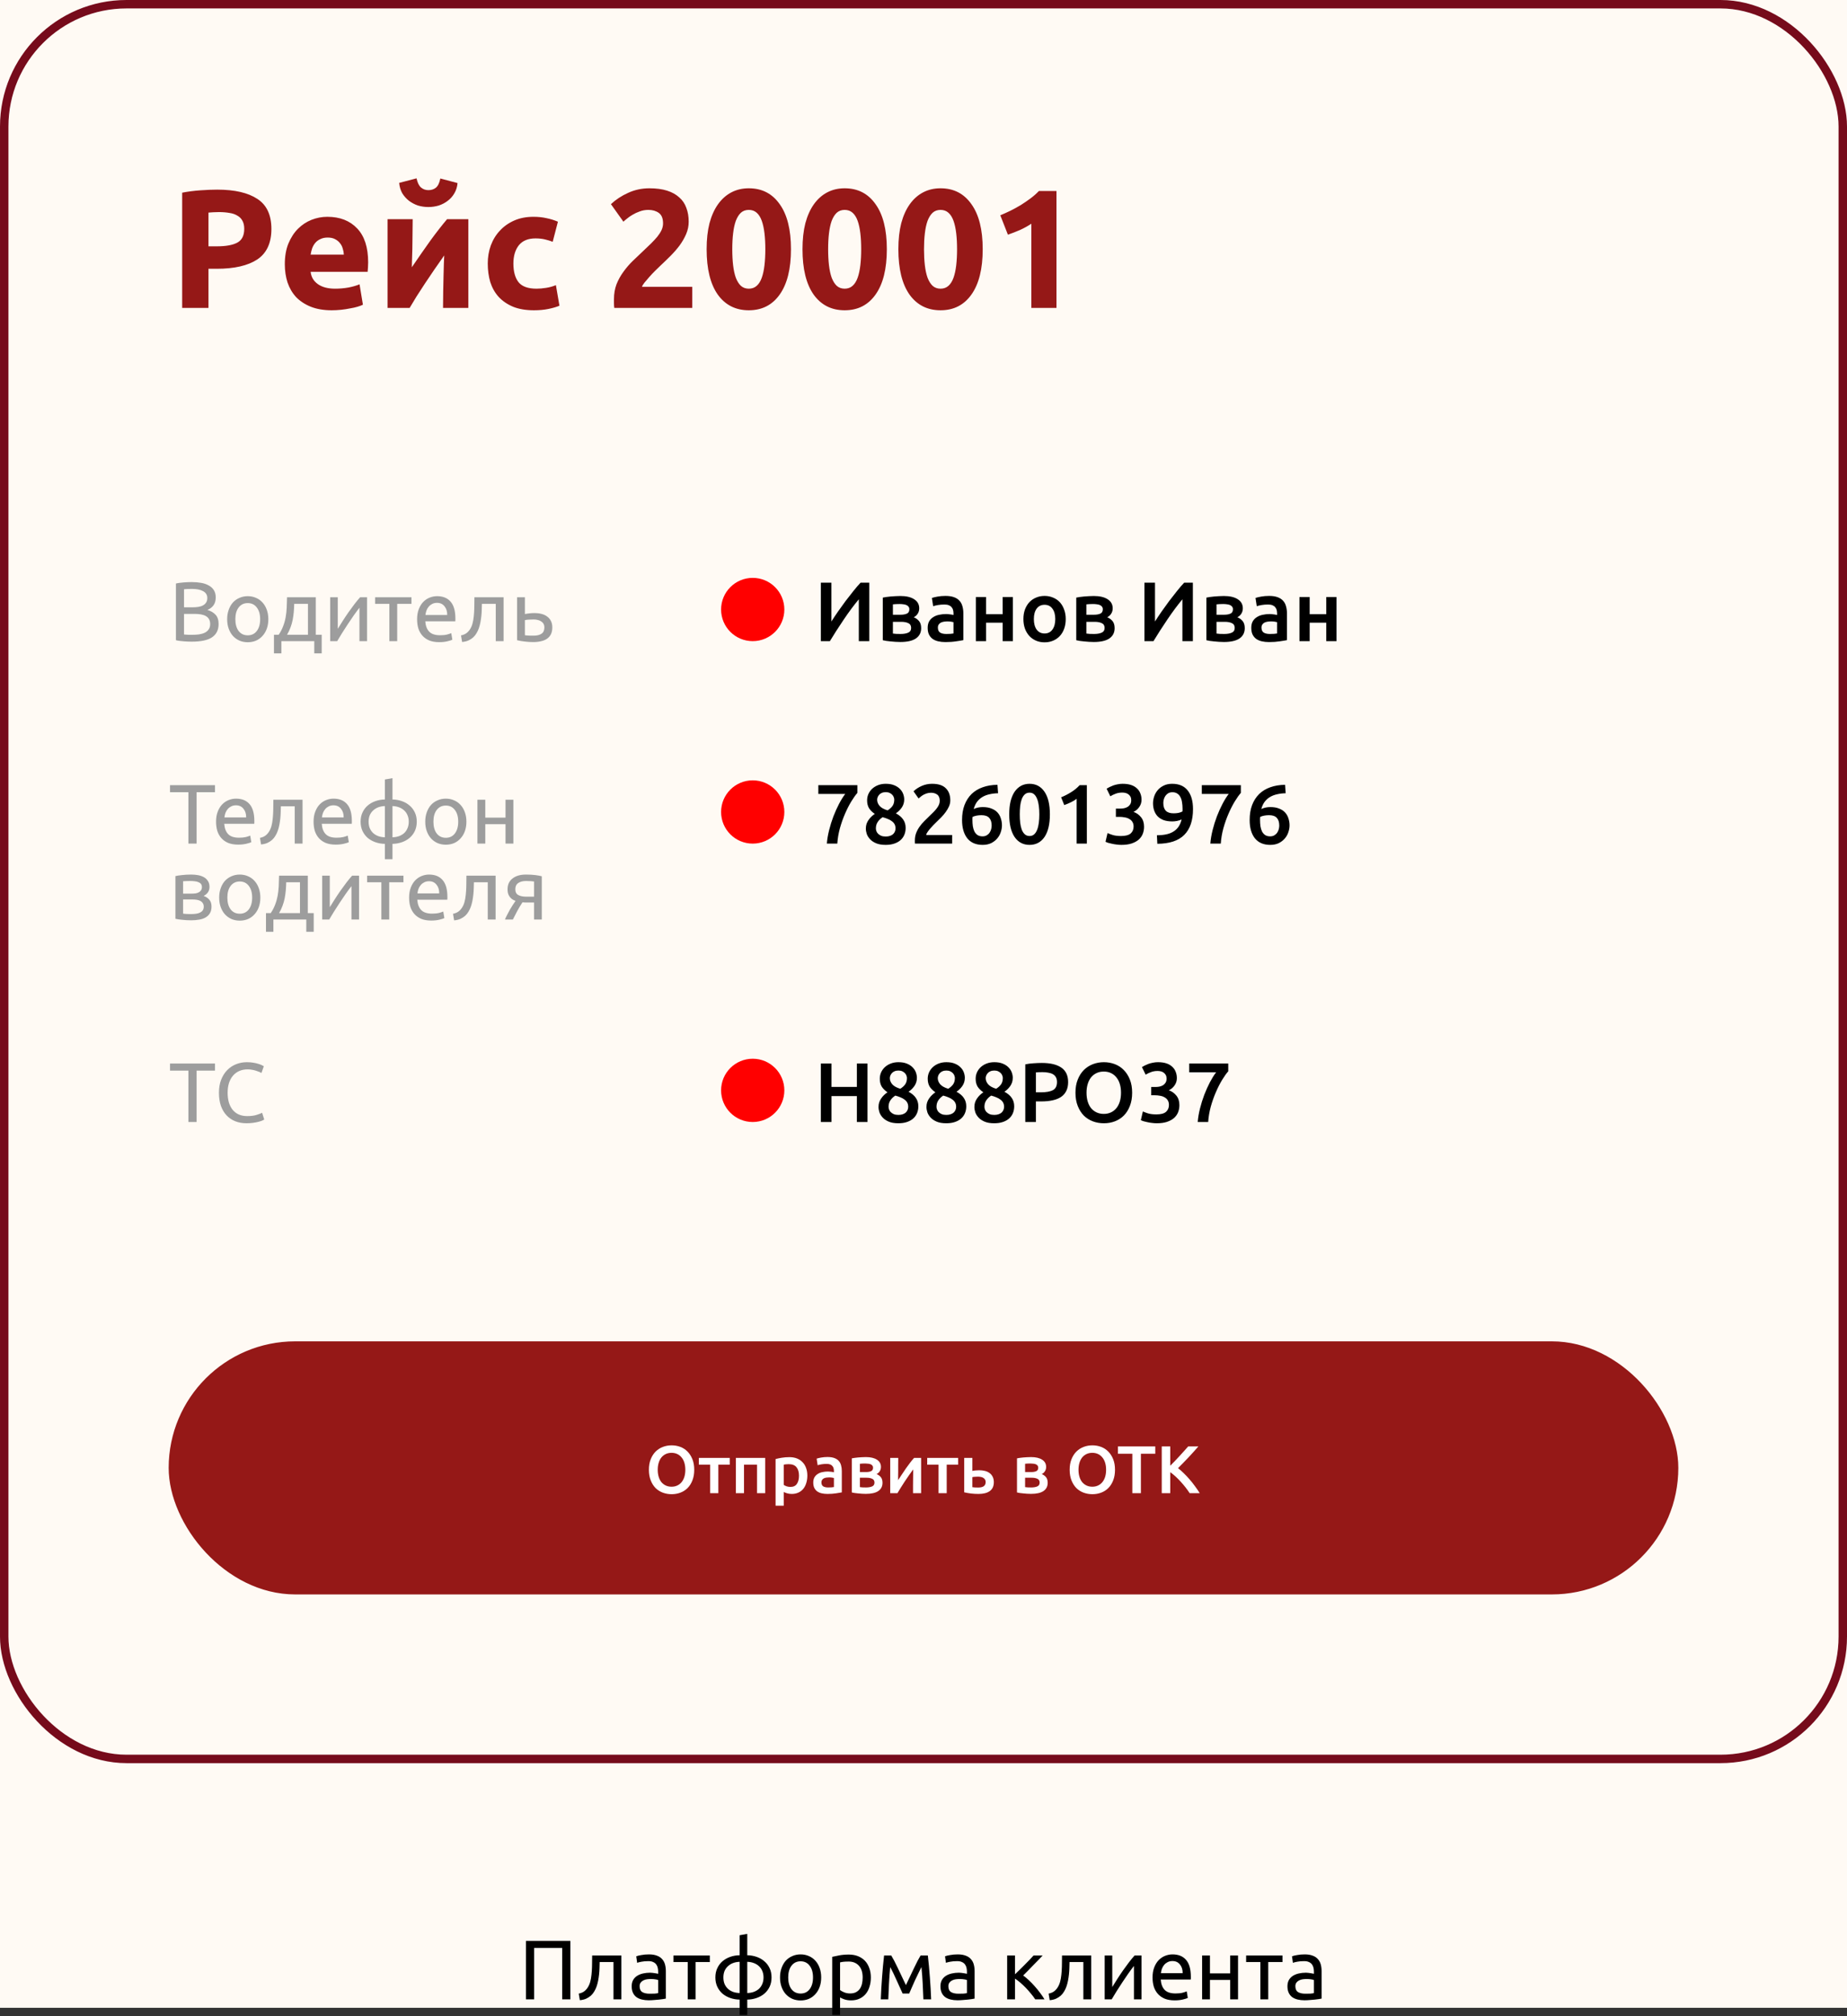 <?xml version="1.0" encoding="UTF-8"?> <svg xmlns="http://www.w3.org/2000/svg" width="438" height="478" viewBox="0 0 438 478" fill="none"><rect x="0" y="0" width="438" height="478" fill="#333333" stroke="none"/><rect width="438" height="476" fill="#FFFAF4"></rect><path d="M51.52 44.96C55.653 44.96 58.827 45.693 61.04 47.16C63.253 48.6 64.36 50.973 64.36 54.28C64.36 57.613 63.24 60.027 61 61.52C58.76 62.987 55.56 63.72 51.4 63.72H49.44V73H43.2V45.68C44.56 45.413 46 45.227 47.52 45.12C49.04 45.013 50.373 44.96 51.52 44.96ZM51.92 50.28C51.467 50.28 51.013 50.293 50.56 50.32C50.133 50.347 49.76 50.373 49.44 50.4V58.4H51.4C53.56 58.4 55.187 58.107 56.28 57.52C57.373 56.933 57.92 55.84 57.92 54.24C57.92 53.467 57.773 52.827 57.48 52.32C57.213 51.813 56.813 51.413 56.28 51.12C55.773 50.8 55.147 50.587 54.4 50.48C53.653 50.347 52.827 50.28 51.92 50.28ZM67.542 62.64C67.542 60.773 67.822 59.147 68.382 57.76C68.969 56.347 69.729 55.173 70.662 54.24C71.596 53.307 72.662 52.6 73.862 52.12C75.089 51.64 76.342 51.4 77.622 51.4C80.609 51.4 82.969 52.32 84.702 54.16C86.436 55.973 87.302 58.653 87.302 62.2C87.302 62.547 87.289 62.933 87.262 63.36C87.236 63.76 87.209 64.12 87.182 64.44H73.662C73.796 65.667 74.369 66.64 75.382 67.36C76.395 68.08 77.755 68.44 79.462 68.44C80.555 68.44 81.622 68.347 82.662 68.16C83.729 67.947 84.596 67.693 85.262 67.4L86.062 72.24C85.742 72.4 85.316 72.56 84.782 72.72C84.249 72.88 83.649 73.013 82.982 73.12C82.342 73.253 81.649 73.36 80.902 73.44C80.156 73.52 79.409 73.56 78.662 73.56C76.769 73.56 75.115 73.28 73.702 72.72C72.316 72.16 71.156 71.4 70.222 70.44C69.316 69.453 68.635 68.293 68.182 66.96C67.755 65.627 67.542 64.187 67.542 62.64ZM81.542 60.36C81.516 59.853 81.422 59.36 81.262 58.88C81.129 58.4 80.902 57.973 80.582 57.6C80.289 57.227 79.902 56.92 79.422 56.68C78.969 56.44 78.395 56.32 77.702 56.32C77.035 56.32 76.462 56.44 75.982 56.68C75.502 56.893 75.102 57.187 74.782 57.56C74.462 57.933 74.209 58.373 74.022 58.88C73.862 59.36 73.742 59.853 73.662 60.36H81.542ZM111.062 51.96V73H105.062C105.062 71.667 105.075 70.347 105.102 69.04C105.128 67.707 105.155 66.48 105.182 65.36C105.208 64.24 105.235 63.267 105.262 62.44C105.315 61.587 105.342 60.96 105.342 60.56C104.568 61.653 103.795 62.76 103.022 63.88C102.248 65 101.502 66.107 100.782 67.2C100.088 68.267 99.422 69.293 98.782 70.28C98.168 71.267 97.622 72.173 97.142 73H91.902V51.96H97.862C97.862 53.293 97.848 54.573 97.822 55.8C97.822 57 97.808 58.093 97.782 59.08C97.755 60.067 97.728 60.933 97.702 61.68C97.675 62.4 97.662 62.96 97.662 63.36C99.262 61.013 100.728 58.907 102.062 57.04C103.422 55.173 104.742 53.48 106.022 51.96H111.062ZM101.582 49.08C100.728 49.08 99.902 48.96 99.102 48.72C98.328 48.453 97.622 48.08 96.982 47.6C96.342 47.093 95.808 46.493 95.382 45.8C94.982 45.08 94.742 44.267 94.662 43.36L98.782 42.28C98.995 43.293 99.342 44.013 99.822 44.44C100.328 44.867 100.915 45.08 101.582 45.08C102.275 45.08 102.862 44.893 103.342 44.52C103.848 44.12 104.208 43.387 104.422 42.32L108.502 43.4C108.422 44.307 108.168 45.12 107.742 45.84C107.342 46.533 106.822 47.12 106.182 47.6C105.568 48.08 104.862 48.453 104.062 48.72C103.262 48.96 102.435 49.08 101.582 49.08ZM115.667 62.48C115.667 60.96 115.907 59.533 116.387 58.2C116.894 56.84 117.614 55.667 118.547 54.68C119.481 53.667 120.614 52.867 121.947 52.28C123.281 51.693 124.801 51.4 126.507 51.4C127.627 51.4 128.654 51.507 129.587 51.72C130.521 51.907 131.427 52.187 132.307 52.56L131.067 57.32C130.507 57.107 129.894 56.92 129.227 56.76C128.561 56.6 127.814 56.52 126.987 56.52C125.227 56.52 123.907 57.067 123.027 58.16C122.174 59.253 121.747 60.693 121.747 62.48C121.747 64.373 122.147 65.84 122.947 66.88C123.774 67.92 125.201 68.44 127.227 68.44C127.947 68.44 128.721 68.373 129.547 68.24C130.374 68.107 131.134 67.893 131.827 67.6L132.667 72.48C131.974 72.773 131.107 73.027 130.067 73.24C129.027 73.453 127.881 73.56 126.627 73.56C124.707 73.56 123.054 73.28 121.667 72.72C120.281 72.133 119.134 71.347 118.227 70.36C117.347 69.373 116.694 68.213 116.267 66.88C115.867 65.52 115.667 64.053 115.667 62.48ZM163.317 52.56C163.317 53.573 163.117 54.547 162.717 55.48C162.317 56.413 161.797 57.32 161.157 58.2C160.517 59.053 159.797 59.88 158.997 60.68C158.197 61.48 157.41 62.24 156.637 62.96C156.237 63.333 155.797 63.76 155.317 64.24C154.863 64.693 154.423 65.16 153.997 65.64C153.57 66.12 153.183 66.573 152.837 67C152.517 67.4 152.317 67.733 152.237 68H164.157V73H145.677C145.623 72.707 145.597 72.333 145.597 71.88C145.597 71.427 145.597 71.107 145.597 70.92C145.597 69.64 145.797 68.467 146.197 67.4C146.623 66.333 147.17 65.347 147.837 64.44C148.503 63.507 149.25 62.64 150.077 61.84C150.93 61.04 151.77 60.24 152.597 59.44C153.237 58.827 153.837 58.253 154.397 57.72C154.957 57.16 155.45 56.627 155.877 56.12C156.303 55.587 156.637 55.067 156.877 54.56C157.117 54.027 157.237 53.493 157.237 52.96C157.237 51.787 156.903 50.96 156.237 50.48C155.57 50 154.743 49.76 153.757 49.76C153.037 49.76 152.357 49.88 151.717 50.12C151.103 50.333 150.53 50.6 149.997 50.92C149.49 51.213 149.05 51.52 148.677 51.84C148.303 52.133 148.023 52.373 147.837 52.56L144.877 48.4C146.05 47.307 147.41 46.413 148.957 45.72C150.53 45 152.21 44.64 153.997 44.64C155.623 44.64 157.023 44.827 158.197 45.2C159.37 45.573 160.33 46.107 161.077 46.8C161.85 47.467 162.41 48.293 162.757 49.28C163.13 50.24 163.317 51.333 163.317 52.56ZM187.571 59.08C187.571 63.747 186.678 67.333 184.891 69.84C183.131 72.32 180.691 73.56 177.571 73.56C174.451 73.56 171.998 72.32 170.211 69.84C168.451 67.333 167.571 63.747 167.571 59.08C167.571 56.76 167.798 54.707 168.251 52.92C168.731 51.133 169.411 49.627 170.291 48.4C171.171 47.173 172.224 46.24 173.451 45.6C174.678 44.96 176.051 44.64 177.571 44.64C180.691 44.64 183.131 45.893 184.891 48.4C186.678 50.88 187.571 54.44 187.571 59.08ZM181.491 59.08C181.491 57.693 181.424 56.44 181.291 55.32C181.158 54.173 180.944 53.187 180.651 52.36C180.358 51.533 179.958 50.893 179.451 50.44C178.944 49.987 178.318 49.76 177.571 49.76C176.824 49.76 176.198 49.987 175.691 50.44C175.211 50.893 174.811 51.533 174.491 52.36C174.198 53.187 173.984 54.173 173.851 55.32C173.718 56.44 173.651 57.693 173.651 59.08C173.651 60.467 173.718 61.733 173.851 62.88C173.984 64.027 174.198 65.013 174.491 65.84C174.811 66.667 175.211 67.307 175.691 67.76C176.198 68.213 176.824 68.44 177.571 68.44C178.318 68.44 178.944 68.213 179.451 67.76C179.958 67.307 180.358 66.667 180.651 65.84C180.944 65.013 181.158 64.027 181.291 62.88C181.424 61.733 181.491 60.467 181.491 59.08ZM210.305 59.08C210.305 63.747 209.412 67.333 207.625 69.84C205.865 72.32 203.425 73.56 200.305 73.56C197.185 73.56 194.732 72.32 192.945 69.84C191.185 67.333 190.305 63.747 190.305 59.08C190.305 56.76 190.532 54.707 190.985 52.92C191.465 51.133 192.145 49.627 193.025 48.4C193.905 47.173 194.959 46.24 196.185 45.6C197.412 44.96 198.785 44.64 200.305 44.64C203.425 44.64 205.865 45.893 207.625 48.4C209.412 50.88 210.305 54.44 210.305 59.08ZM204.225 59.08C204.225 57.693 204.159 56.44 204.025 55.32C203.892 54.173 203.679 53.187 203.385 52.36C203.092 51.533 202.692 50.893 202.185 50.44C201.679 49.987 201.052 49.76 200.305 49.76C199.559 49.76 198.932 49.987 198.425 50.44C197.945 50.893 197.545 51.533 197.225 52.36C196.932 53.187 196.719 54.173 196.585 55.32C196.452 56.44 196.385 57.693 196.385 59.08C196.385 60.467 196.452 61.733 196.585 62.88C196.719 64.027 196.932 65.013 197.225 65.84C197.545 66.667 197.945 67.307 198.425 67.76C198.932 68.213 199.559 68.44 200.305 68.44C201.052 68.44 201.679 68.213 202.185 67.76C202.692 67.307 203.092 66.667 203.385 65.84C203.679 65.013 203.892 64.027 204.025 62.88C204.159 61.733 204.225 60.467 204.225 59.08ZM233.04 59.08C233.04 63.747 232.146 67.333 230.36 69.84C228.6 72.32 226.16 73.56 223.04 73.56C219.92 73.56 217.466 72.32 215.68 69.84C213.92 67.333 213.04 63.747 213.04 59.08C213.04 56.76 213.266 54.707 213.72 52.92C214.2 51.133 214.88 49.627 215.76 48.4C216.64 47.173 217.693 46.24 218.92 45.6C220.146 44.96 221.52 44.64 223.04 44.64C226.16 44.64 228.6 45.893 230.36 48.4C232.146 50.88 233.04 54.44 233.04 59.08ZM226.96 59.08C226.96 57.693 226.893 56.44 226.76 55.32C226.626 54.173 226.413 53.187 226.12 52.36C225.826 51.533 225.426 50.893 224.92 50.44C224.413 49.987 223.786 49.76 223.04 49.76C222.293 49.76 221.666 49.987 221.16 50.44C220.68 50.893 220.28 51.533 219.96 52.36C219.666 53.187 219.453 54.173 219.32 55.32C219.186 56.44 219.12 57.693 219.12 59.08C219.12 60.467 219.186 61.733 219.32 62.88C219.453 64.027 219.666 65.013 219.96 65.84C220.28 66.667 220.68 67.307 221.16 67.76C221.666 68.213 222.293 68.44 223.04 68.44C223.786 68.44 224.413 68.213 224.92 67.76C225.426 67.307 225.826 66.667 226.12 65.84C226.413 65.013 226.626 64.027 226.76 62.88C226.893 61.733 226.96 60.467 226.96 59.08ZM237.214 51.04C237.987 50.72 238.787 50.36 239.614 49.96C240.467 49.533 241.294 49.08 242.094 48.6C242.894 48.093 243.654 47.573 244.374 47.04C245.121 46.48 245.787 45.893 246.374 45.28H250.534V73H244.574V53.04C243.774 53.573 242.881 54.067 241.894 54.52C240.907 54.947 239.947 55.32 239.014 55.64L237.214 51.04Z" fill="#951817"></path><path d="M194.66 152V138.14H197.16V147.34C197.613 146.62 198.127 145.847 198.7 145.02C199.287 144.18 199.887 143.347 200.5 142.52C201.127 141.693 201.747 140.9 202.36 140.14C202.973 139.367 203.547 138.7 204.08 138.14H206.14V152H203.66V142.08C203.1 142.747 202.507 143.5 201.88 144.34C201.267 145.167 200.66 146.027 200.06 146.92C199.46 147.8 198.88 148.68 198.32 149.56C197.76 150.427 197.253 151.24 196.8 152H194.66ZM213.505 152.2C213.118 152.2 212.725 152.187 212.325 152.16C211.925 152.133 211.538 152.1 211.165 152.06C210.805 152.02 210.465 151.98 210.145 151.94C209.825 151.887 209.558 151.833 209.345 151.78V141.68C209.558 141.627 209.825 141.58 210.145 141.54C210.465 141.487 210.805 141.447 211.165 141.42C211.538 141.38 211.925 141.353 212.325 141.34C212.725 141.313 213.118 141.3 213.505 141.3C214.918 141.3 216.018 141.56 216.805 142.08C217.591 142.587 217.985 143.3 217.985 144.22C217.985 144.7 217.865 145.127 217.625 145.5C217.385 145.873 217.071 146.153 216.685 146.34C217.165 146.527 217.578 146.82 217.925 147.22C218.271 147.62 218.445 148.187 218.445 148.92C218.445 149.973 218.031 150.787 217.205 151.36C216.378 151.92 215.145 152.2 213.505 152.2ZM213.565 145.74C214.165 145.74 214.658 145.653 215.045 145.48C215.445 145.307 215.645 144.96 215.645 144.44C215.645 144.187 215.578 143.98 215.445 143.82C215.325 143.66 215.158 143.533 214.945 143.44C214.731 143.347 214.485 143.287 214.205 143.26C213.925 143.22 213.631 143.2 213.325 143.2C213.085 143.2 212.805 143.207 212.485 143.22C212.178 143.233 211.931 143.253 211.745 143.28V145.74H213.565ZM211.745 150.2C211.905 150.227 212.165 150.253 212.525 150.28C212.898 150.293 213.245 150.3 213.565 150.3C214.285 150.3 214.878 150.2 215.345 150C215.825 149.8 216.065 149.42 216.065 148.86C216.065 148.313 215.845 147.94 215.405 147.74C214.978 147.527 214.418 147.42 213.725 147.42H211.745V150.2ZM224.411 150.3C225.158 150.3 225.725 150.26 226.111 150.18V147.5C225.978 147.46 225.785 147.42 225.531 147.38C225.278 147.34 224.998 147.32 224.691 147.32C224.425 147.32 224.151 147.34 223.871 147.38C223.605 147.42 223.358 147.493 223.131 147.6C222.918 147.707 222.745 147.86 222.611 148.06C222.478 148.247 222.411 148.487 222.411 148.78C222.411 149.353 222.591 149.753 222.951 149.98C223.311 150.193 223.798 150.3 224.411 150.3ZM224.211 141.28C225.011 141.28 225.685 141.38 226.231 141.58C226.778 141.78 227.211 142.06 227.531 142.42C227.865 142.78 228.098 143.22 228.231 143.74C228.378 144.247 228.451 144.807 228.451 145.42V151.76C228.078 151.84 227.511 151.933 226.751 152.04C226.005 152.16 225.158 152.22 224.211 152.22C223.585 152.22 223.011 152.16 222.491 152.04C221.971 151.92 221.525 151.727 221.151 151.46C220.791 151.193 220.505 150.847 220.291 150.42C220.091 149.993 219.991 149.467 219.991 148.84C219.991 148.24 220.105 147.733 220.331 147.32C220.571 146.907 220.891 146.573 221.291 146.32C221.691 146.053 222.151 145.867 222.671 145.76C223.205 145.64 223.758 145.58 224.331 145.58C224.598 145.58 224.878 145.6 225.171 145.64C225.465 145.667 225.778 145.72 226.111 145.8V145.4C226.111 145.12 226.078 144.853 226.011 144.6C225.945 144.347 225.825 144.127 225.651 143.94C225.491 143.74 225.271 143.587 224.991 143.48C224.725 143.373 224.385 143.32 223.971 143.32C223.411 143.32 222.898 143.36 222.431 143.44C221.965 143.52 221.585 143.613 221.291 143.72L220.991 141.76C221.298 141.653 221.745 141.547 222.331 141.44C222.918 141.333 223.545 141.28 224.211 141.28ZM240.195 152H237.775V147.62H233.835V152H231.415V141.54H233.835V145.62H237.775V141.54H240.195V152ZM252.73 146.76C252.73 147.587 252.61 148.34 252.37 149.02C252.13 149.7 251.79 150.28 251.35 150.76C250.91 151.24 250.377 151.613 249.75 151.88C249.137 152.147 248.457 152.28 247.71 152.28C246.964 152.28 246.284 152.147 245.67 151.88C245.057 151.613 244.53 151.24 244.09 150.76C243.65 150.28 243.304 149.7 243.05 149.02C242.81 148.34 242.69 147.587 242.69 146.76C242.69 145.933 242.81 145.187 243.05 144.52C243.304 143.84 243.65 143.26 244.09 142.78C244.544 142.3 245.077 141.933 245.69 141.68C246.304 141.413 246.977 141.28 247.71 141.28C248.444 141.28 249.117 141.413 249.73 141.68C250.357 141.933 250.89 142.3 251.33 142.78C251.77 143.26 252.11 143.84 252.35 144.52C252.604 145.187 252.73 145.933 252.73 146.76ZM250.25 146.76C250.25 145.72 250.024 144.9 249.57 144.3C249.13 143.687 248.51 143.38 247.71 143.38C246.91 143.38 246.284 143.687 245.83 144.3C245.39 144.9 245.17 145.72 245.17 146.76C245.17 147.813 245.39 148.647 245.83 149.26C246.284 149.873 246.91 150.18 247.71 150.18C248.51 150.18 249.13 149.873 249.57 149.26C250.024 148.647 250.25 147.813 250.25 146.76ZM259.384 152.2C258.997 152.2 258.604 152.187 258.204 152.16C257.804 152.133 257.417 152.1 257.044 152.06C256.684 152.02 256.344 151.98 256.024 151.94C255.704 151.887 255.437 151.833 255.224 151.78V141.68C255.437 141.627 255.704 141.58 256.024 141.54C256.344 141.487 256.684 141.447 257.044 141.42C257.417 141.38 257.804 141.353 258.204 141.34C258.604 141.313 258.997 141.3 259.384 141.3C260.797 141.3 261.897 141.56 262.684 142.08C263.47 142.587 263.864 143.3 263.864 144.22C263.864 144.7 263.744 145.127 263.504 145.5C263.264 145.873 262.95 146.153 262.564 146.34C263.044 146.527 263.457 146.82 263.804 147.22C264.15 147.62 264.324 148.187 264.324 148.92C264.324 149.973 263.91 150.787 263.084 151.36C262.257 151.92 261.024 152.2 259.384 152.2ZM259.444 145.74C260.044 145.74 260.537 145.653 260.924 145.48C261.324 145.307 261.524 144.96 261.524 144.44C261.524 144.187 261.457 143.98 261.324 143.82C261.204 143.66 261.037 143.533 260.824 143.44C260.61 143.347 260.364 143.287 260.084 143.26C259.804 143.22 259.51 143.2 259.204 143.2C258.964 143.2 258.684 143.207 258.364 143.22C258.057 143.233 257.81 143.253 257.624 143.28V145.74H259.444ZM257.624 150.2C257.784 150.227 258.044 150.253 258.404 150.28C258.777 150.293 259.124 150.3 259.444 150.3C260.164 150.3 260.757 150.2 261.224 150C261.704 149.8 261.944 149.42 261.944 148.86C261.944 148.313 261.724 147.94 261.284 147.74C260.857 147.527 260.297 147.42 259.604 147.42H257.624V150.2ZM271.398 152V138.14H273.898V147.34C274.352 146.62 274.865 145.847 275.438 145.02C276.025 144.18 276.625 143.347 277.238 142.52C277.865 141.693 278.485 140.9 279.098 140.14C279.712 139.367 280.285 138.7 280.818 138.14H282.878V152H280.398V142.08C279.838 142.747 279.245 143.5 278.618 144.34C278.005 145.167 277.398 146.027 276.798 146.92C276.198 147.8 275.618 148.68 275.058 149.56C274.498 150.427 273.992 151.24 273.538 152H271.398ZM290.243 152.2C289.856 152.2 289.463 152.187 289.063 152.16C288.663 152.133 288.276 152.1 287.903 152.06C287.543 152.02 287.203 151.98 286.883 151.94C286.563 151.887 286.296 151.833 286.083 151.78V141.68C286.296 141.627 286.563 141.58 286.883 141.54C287.203 141.487 287.543 141.447 287.903 141.42C288.276 141.38 288.663 141.353 289.063 141.34C289.463 141.313 289.856 141.3 290.243 141.3C291.656 141.3 292.756 141.56 293.543 142.08C294.33 142.587 294.723 143.3 294.723 144.22C294.723 144.7 294.603 145.127 294.363 145.5C294.123 145.873 293.81 146.153 293.423 146.34C293.903 146.527 294.316 146.82 294.663 147.22C295.01 147.62 295.183 148.187 295.183 148.92C295.183 149.973 294.77 150.787 293.943 151.36C293.116 151.92 291.883 152.2 290.243 152.2ZM290.303 145.74C290.903 145.74 291.396 145.653 291.783 145.48C292.183 145.307 292.383 144.96 292.383 144.44C292.383 144.187 292.316 143.98 292.183 143.82C292.063 143.66 291.896 143.533 291.683 143.44C291.47 143.347 291.223 143.287 290.943 143.26C290.663 143.22 290.37 143.2 290.063 143.2C289.823 143.2 289.543 143.207 289.223 143.22C288.916 143.233 288.67 143.253 288.483 143.28V145.74H290.303ZM288.483 150.2C288.643 150.227 288.903 150.253 289.263 150.28C289.636 150.293 289.983 150.3 290.303 150.3C291.023 150.3 291.616 150.2 292.083 150C292.563 149.8 292.803 149.42 292.803 148.86C292.803 148.313 292.583 147.94 292.143 147.74C291.716 147.527 291.156 147.42 290.463 147.42H288.483V150.2ZM301.15 150.3C301.896 150.3 302.463 150.26 302.85 150.18V147.5C302.716 147.46 302.523 147.42 302.27 147.38C302.016 147.34 301.736 147.32 301.43 147.32C301.163 147.32 300.89 147.34 300.61 147.38C300.343 147.42 300.096 147.493 299.87 147.6C299.656 147.707 299.483 147.86 299.35 148.06C299.216 148.247 299.15 148.487 299.15 148.78C299.15 149.353 299.33 149.753 299.69 149.98C300.05 150.193 300.536 150.3 301.15 150.3ZM300.95 141.28C301.75 141.28 302.423 141.38 302.97 141.58C303.516 141.78 303.95 142.06 304.27 142.42C304.603 142.78 304.836 143.22 304.97 143.74C305.116 144.247 305.19 144.807 305.19 145.42V151.76C304.816 151.84 304.25 151.933 303.49 152.04C302.743 152.16 301.896 152.22 300.95 152.22C300.323 152.22 299.75 152.16 299.23 152.04C298.71 151.92 298.263 151.727 297.89 151.46C297.53 151.193 297.243 150.847 297.03 150.42C296.83 149.993 296.73 149.467 296.73 148.84C296.73 148.24 296.843 147.733 297.07 147.32C297.31 146.907 297.63 146.573 298.03 146.32C298.43 146.053 298.89 145.867 299.41 145.76C299.943 145.64 300.496 145.58 301.07 145.58C301.336 145.58 301.616 145.6 301.91 145.64C302.203 145.667 302.516 145.72 302.85 145.8V145.4C302.85 145.12 302.816 144.853 302.75 144.6C302.683 144.347 302.563 144.127 302.39 143.94C302.23 143.74 302.01 143.587 301.73 143.48C301.463 143.373 301.123 143.32 300.71 143.32C300.15 143.32 299.636 143.36 299.17 143.44C298.703 143.52 298.323 143.613 298.03 143.72L297.73 141.76C298.036 141.653 298.483 141.547 299.07 141.44C299.656 141.333 300.283 141.28 300.95 141.28ZM316.933 152H314.513V147.62H310.573V152H308.153V141.54H310.573V145.62H314.513V141.54H316.933V152Z" fill="black"></path><path d="M45.46 152.12C45.18 152.12 44.873 152.113 44.54 152.1C44.22 152.087 43.893 152.067 43.56 152.04C43.24 152.013 42.92 151.98 42.6 151.94C42.28 151.9 41.987 151.847 41.72 151.78V138.34C41.987 138.273 42.28 138.22 42.6 138.18C42.92 138.14 43.24 138.107 43.56 138.08C43.893 138.053 44.22 138.033 44.54 138.02C44.86 138.007 45.16 138 45.44 138C46.24 138 46.987 138.06 47.68 138.18C48.387 138.3 48.993 138.507 49.5 138.8C50.02 139.08 50.427 139.453 50.72 139.92C51.013 140.387 51.16 140.96 51.16 141.64C51.16 142.4 50.98 143.027 50.62 143.52C50.26 144 49.78 144.36 49.18 144.6C49.993 144.84 50.64 145.22 51.12 145.74C51.6 146.26 51.84 146.993 51.84 147.94C51.84 149.327 51.327 150.373 50.3 151.08C49.287 151.773 47.673 152.12 45.46 152.12ZM43.64 145.54V150.42C43.787 150.433 43.96 150.447 44.16 150.46C44.333 150.473 44.533 150.487 44.76 150.5C45 150.5 45.273 150.5 45.58 150.5C46.153 150.5 46.693 150.467 47.2 150.4C47.72 150.32 48.173 150.187 48.56 150C48.947 149.813 49.253 149.553 49.48 149.22C49.72 148.887 49.84 148.467 49.84 147.96C49.84 147.507 49.753 147.127 49.58 146.82C49.407 146.5 49.153 146.247 48.82 146.06C48.5 145.873 48.113 145.74 47.66 145.66C47.207 145.58 46.7 145.54 46.14 145.54H43.64ZM43.64 143.98H45.68C46.16 143.98 46.613 143.947 47.04 143.88C47.467 143.813 47.833 143.693 48.14 143.52C48.46 143.347 48.707 143.12 48.88 142.84C49.067 142.56 49.16 142.207 49.16 141.78C49.16 141.38 49.067 141.047 48.88 140.78C48.693 140.5 48.433 140.28 48.1 140.12C47.78 139.947 47.4 139.82 46.96 139.74C46.52 139.66 46.053 139.62 45.56 139.62C45.067 139.62 44.68 139.627 44.4 139.64C44.12 139.653 43.867 139.673 43.64 139.7V143.98ZM63.632 146.8C63.632 147.627 63.512 148.373 63.272 149.04C63.032 149.707 62.692 150.28 62.252 150.76C61.825 151.24 61.312 151.613 60.712 151.88C60.112 152.133 59.458 152.26 58.752 152.26C58.045 152.26 57.392 152.133 56.792 151.88C56.192 151.613 55.672 151.24 55.232 150.76C54.805 150.28 54.472 149.707 54.232 149.04C53.992 148.373 53.872 147.627 53.872 146.8C53.872 145.987 53.992 145.247 54.232 144.58C54.472 143.9 54.805 143.32 55.232 142.84C55.672 142.36 56.192 141.993 56.792 141.74C57.392 141.473 58.045 141.34 58.752 141.34C59.458 141.34 60.112 141.473 60.712 141.74C61.312 141.993 61.825 142.36 62.252 142.84C62.692 143.32 63.032 143.9 63.272 144.58C63.512 145.247 63.632 145.987 63.632 146.8ZM61.692 146.8C61.692 145.627 61.425 144.7 60.892 144.02C60.372 143.327 59.658 142.98 58.752 142.98C57.845 142.98 57.125 143.327 56.592 144.02C56.072 144.7 55.812 145.627 55.812 146.8C55.812 147.973 56.072 148.907 56.592 149.6C57.125 150.28 57.845 150.62 58.752 150.62C59.658 150.62 60.372 150.28 60.892 149.6C61.425 148.907 61.692 147.973 61.692 146.8ZM64.968 150.48H66.088C66.528 149.84 66.875 149.18 67.128 148.5C67.395 147.82 67.595 147.12 67.728 146.4C67.862 145.667 67.948 144.907 67.988 144.12C68.028 143.32 68.055 142.48 68.068 141.6H74.888V150.48H76.288V154.9H74.528V152H66.728V154.9H64.968V150.48ZM73.028 150.48V143.16H69.768C69.755 143.787 69.722 144.42 69.668 145.06C69.615 145.687 69.528 146.313 69.408 146.94C69.288 147.553 69.115 148.16 68.888 148.76C68.675 149.347 68.402 149.92 68.068 150.48H73.028ZM87.039 141.6V152H85.239V144.08C84.839 144.587 84.399 145.18 83.919 145.86C83.439 146.54 82.959 147.247 82.479 147.98C81.999 148.7 81.539 149.413 81.099 150.12C80.659 150.827 80.279 151.453 79.959 152H78.299V141.6H80.099V149.08C80.446 148.507 80.839 147.88 81.279 147.2C81.719 146.507 82.173 145.827 82.639 145.16C83.119 144.48 83.593 143.833 84.059 143.22C84.539 142.593 84.986 142.053 85.399 141.6H87.039ZM97.573 141.6V143.16H94.193V152H92.333V143.16H88.953V141.6H97.573ZM98.911 146.82C98.911 145.9 99.044 145.1 99.311 144.42C99.577 143.727 99.931 143.153 100.371 142.7C100.811 142.247 101.317 141.907 101.891 141.68C102.464 141.453 103.051 141.34 103.651 141.34C105.051 141.34 106.124 141.78 106.871 142.66C107.617 143.527 107.991 144.853 107.991 146.64C107.991 146.72 107.991 146.827 107.991 146.96C107.991 147.08 107.984 147.193 107.971 147.3H100.851C100.931 148.38 101.244 149.2 101.791 149.76C102.337 150.32 103.191 150.6 104.351 150.6C105.004 150.6 105.551 150.547 105.991 150.44C106.444 150.32 106.784 150.207 107.011 150.1L107.271 151.66C107.044 151.78 106.644 151.907 106.071 152.04C105.511 152.173 104.871 152.24 104.151 152.24C103.244 152.24 102.457 152.107 101.791 151.84C101.137 151.56 100.597 151.18 100.171 150.7C99.744 150.22 99.424 149.653 99.211 149C99.011 148.333 98.911 147.607 98.911 146.82ZM106.051 145.8C106.064 144.96 105.851 144.273 105.411 143.74C104.984 143.193 104.391 142.92 103.631 142.92C103.204 142.92 102.824 143.007 102.491 143.18C102.171 143.34 101.897 143.553 101.671 143.82C101.444 144.087 101.264 144.393 101.131 144.74C101.011 145.087 100.931 145.44 100.891 145.8H106.051ZM114.283 143.16C114.283 143.6 114.269 144.073 114.243 144.58C114.229 145.073 114.196 145.573 114.143 146.08C114.089 146.573 114.016 147.067 113.923 147.56C113.829 148.04 113.709 148.493 113.563 148.92C113.416 149.347 113.229 149.747 113.003 150.12C112.789 150.493 112.523 150.827 112.203 151.12C111.883 151.4 111.509 151.64 111.083 151.84C110.656 152.027 110.156 152.147 109.583 152.2L109.323 150.64C109.976 150.507 110.489 150.26 110.863 149.9C111.249 149.54 111.556 149.1 111.783 148.58C111.983 148.127 112.129 147.613 112.223 147.04C112.316 146.467 112.383 145.873 112.423 145.26C112.463 144.633 112.483 144.007 112.483 143.38C112.496 142.753 112.503 142.16 112.503 141.6H119.423V152H117.563V143.16H114.283ZM126.556 150.7C127.342 150.7 127.962 150.547 128.416 150.24C128.869 149.933 129.096 149.44 129.096 148.76C129.096 148.427 129.029 148.14 128.896 147.9C128.762 147.66 128.576 147.467 128.336 147.32C128.109 147.16 127.842 147.047 127.536 146.98C127.229 146.9 126.902 146.86 126.556 146.86C126.196 146.86 125.822 146.873 125.436 146.9C125.062 146.913 124.742 146.953 124.476 147.02V150.6C124.556 150.613 124.676 150.627 124.836 150.64C124.996 150.653 125.169 150.667 125.356 150.68C125.556 150.68 125.756 150.687 125.956 150.7C126.169 150.7 126.369 150.7 126.556 150.7ZM122.616 151.78V141.6H124.476V145.58C124.582 145.553 124.722 145.527 124.896 145.5C125.082 145.473 125.276 145.447 125.476 145.42C125.689 145.393 125.909 145.373 126.136 145.36C126.362 145.347 126.576 145.34 126.776 145.34C127.349 145.34 127.889 145.407 128.396 145.54C128.902 145.66 129.342 145.86 129.716 146.14C130.102 146.407 130.409 146.76 130.636 147.2C130.862 147.627 130.976 148.14 130.976 148.74C130.976 149.367 130.869 149.9 130.656 150.34C130.442 150.78 130.136 151.14 129.736 151.42C129.336 151.7 128.856 151.9 128.296 152.02C127.749 152.153 127.136 152.22 126.456 152.22C125.789 152.22 125.136 152.18 124.496 152.1C123.856 152.033 123.229 151.927 122.616 151.78Z" fill="#9D9D9D"></path><path d="M50.98 186.14V187.82H46.62V200H44.68V187.82H40.32V186.14H50.98ZM51.235 194.82C51.235 193.9 51.368 193.1 51.635 192.42C51.901 191.727 52.255 191.153 52.695 190.7C53.135 190.247 53.642 189.907 54.215 189.68C54.788 189.453 55.375 189.34 55.975 189.34C57.375 189.34 58.448 189.78 59.195 190.66C59.941 191.527 60.315 192.853 60.315 194.64C60.315 194.72 60.315 194.827 60.315 194.96C60.315 195.08 60.308 195.193 60.295 195.3H53.175C53.255 196.38 53.568 197.2 54.115 197.76C54.661 198.32 55.515 198.6 56.675 198.6C57.328 198.6 57.875 198.547 58.315 198.44C58.768 198.32 59.108 198.207 59.335 198.1L59.595 199.66C59.368 199.78 58.968 199.907 58.395 200.04C57.835 200.173 57.195 200.24 56.475 200.24C55.568 200.24 54.782 200.107 54.115 199.84C53.462 199.56 52.922 199.18 52.495 198.7C52.068 198.22 51.748 197.653 51.535 197C51.335 196.333 51.235 195.607 51.235 194.82ZM58.375 193.8C58.388 192.96 58.175 192.273 57.735 191.74C57.308 191.193 56.715 190.92 55.955 190.92C55.528 190.92 55.148 191.007 54.815 191.18C54.495 191.34 54.221 191.553 53.995 191.82C53.768 192.087 53.588 192.393 53.455 192.74C53.335 193.087 53.255 193.44 53.215 193.8H58.375ZM66.607 191.16C66.607 191.6 66.593 192.073 66.567 192.58C66.553 193.073 66.52 193.573 66.467 194.08C66.413 194.573 66.34 195.067 66.247 195.56C66.153 196.04 66.033 196.493 65.887 196.92C65.74 197.347 65.553 197.747 65.327 198.12C65.113 198.493 64.847 198.827 64.527 199.12C64.207 199.4 63.833 199.64 63.407 199.84C62.98 200.027 62.48 200.147 61.907 200.2L61.647 198.64C62.3 198.507 62.813 198.26 63.187 197.9C63.573 197.54 63.88 197.1 64.107 196.58C64.307 196.127 64.453 195.613 64.547 195.04C64.64 194.467 64.707 193.873 64.747 193.26C64.787 192.633 64.807 192.007 64.807 191.38C64.82 190.753 64.827 190.16 64.827 189.6H71.747V200H69.887V191.16H66.607ZM74.36 194.82C74.36 193.9 74.493 193.1 74.76 192.42C75.026 191.727 75.38 191.153 75.82 190.7C76.26 190.247 76.766 189.907 77.34 189.68C77.913 189.453 78.5 189.34 79.1 189.34C80.5 189.34 81.573 189.78 82.32 190.66C83.067 191.527 83.44 192.853 83.44 194.64C83.44 194.72 83.44 194.827 83.44 194.96C83.44 195.08 83.433 195.193 83.42 195.3H76.3C76.38 196.38 76.693 197.2 77.24 197.76C77.787 198.32 78.64 198.6 79.8 198.6C80.453 198.6 81 198.547 81.44 198.44C81.893 198.32 82.233 198.207 82.46 198.1L82.72 199.66C82.493 199.78 82.093 199.907 81.52 200.04C80.96 200.173 80.32 200.24 79.6 200.24C78.693 200.24 77.906 200.107 77.24 199.84C76.587 199.56 76.046 199.18 75.62 198.7C75.193 198.22 74.873 197.653 74.66 197C74.46 196.333 74.36 195.607 74.36 194.82ZM81.5 193.8C81.513 192.96 81.3 192.273 80.86 191.74C80.433 191.193 79.84 190.92 79.08 190.92C78.653 190.92 78.273 191.007 77.94 191.18C77.62 191.34 77.347 191.553 77.12 191.82C76.893 192.087 76.713 192.393 76.58 192.74C76.46 193.087 76.38 193.44 76.34 193.8H81.5ZM87.412 194.8C87.412 195.387 87.505 195.907 87.692 196.36C87.892 196.813 88.165 197.2 88.512 197.52C88.858 197.827 89.265 198.067 89.732 198.24C90.212 198.4 90.725 198.487 91.272 198.5V191.1C90.725 191.113 90.212 191.207 89.732 191.38C89.265 191.553 88.858 191.8 88.512 192.12C88.165 192.427 87.892 192.807 87.692 193.26C87.505 193.713 87.412 194.227 87.412 194.8ZM93.072 198.5C93.618 198.487 94.125 198.4 94.592 198.24C95.072 198.067 95.485 197.827 95.832 197.52C96.178 197.2 96.445 196.813 96.632 196.36C96.832 195.907 96.932 195.387 96.932 194.8C96.932 194.227 96.832 193.713 96.632 193.26C96.445 192.807 96.178 192.427 95.832 192.12C95.485 191.8 95.072 191.553 94.592 191.38C94.125 191.207 93.618 191.113 93.072 191.1V198.5ZM93.072 203.7H91.272V200.06C90.485 200.047 89.745 199.92 89.052 199.68C88.358 199.44 87.745 199.1 87.212 198.66C86.692 198.207 86.278 197.66 85.972 197.02C85.665 196.367 85.512 195.627 85.512 194.8C85.512 193.973 85.665 193.24 85.972 192.6C86.278 191.947 86.692 191.4 87.212 190.96C87.745 190.507 88.358 190.16 89.052 189.92C89.745 189.68 90.485 189.553 91.272 189.54V184.8L93.072 184.48V189.54C93.845 189.553 94.578 189.68 95.272 189.92C95.978 190.16 96.592 190.507 97.112 190.96C97.645 191.4 98.065 191.947 98.372 192.6C98.678 193.24 98.832 193.973 98.832 194.8C98.832 195.627 98.678 196.367 98.372 197.02C98.065 197.66 97.645 198.207 97.112 198.66C96.592 199.1 95.978 199.44 95.272 199.68C94.578 199.92 93.845 200.047 93.072 200.06V203.7ZM110.604 194.8C110.604 195.627 110.484 196.373 110.244 197.04C110.004 197.707 109.664 198.28 109.224 198.76C108.798 199.24 108.284 199.613 107.684 199.88C107.084 200.133 106.431 200.26 105.724 200.26C105.018 200.26 104.364 200.133 103.764 199.88C103.164 199.613 102.644 199.24 102.204 198.76C101.778 198.28 101.444 197.707 101.204 197.04C100.964 196.373 100.844 195.627 100.844 194.8C100.844 193.987 100.964 193.247 101.204 192.58C101.444 191.9 101.778 191.32 102.204 190.84C102.644 190.36 103.164 189.993 103.764 189.74C104.364 189.473 105.018 189.34 105.724 189.34C106.431 189.34 107.084 189.473 107.684 189.74C108.284 189.993 108.798 190.36 109.224 190.84C109.664 191.32 110.004 191.9 110.244 192.58C110.484 193.247 110.604 193.987 110.604 194.8ZM108.664 194.8C108.664 193.627 108.398 192.7 107.864 192.02C107.344 191.327 106.631 190.98 105.724 190.98C104.818 190.98 104.098 191.327 103.564 192.02C103.044 192.7 102.784 193.627 102.784 194.8C102.784 195.973 103.044 196.907 103.564 197.6C104.098 198.28 104.818 198.62 105.724 198.62C106.631 198.62 107.344 198.28 107.864 197.6C108.398 196.907 108.664 195.973 108.664 194.8ZM121.741 200H119.881V195.4H115.081V200H113.221V189.6H115.081V193.84H119.881V189.6H121.741V200ZM43.42 216.6C43.5 216.613 43.613 216.627 43.76 216.64C43.907 216.653 44.073 216.667 44.26 216.68C44.447 216.68 44.64 216.687 44.84 216.7C45.053 216.7 45.253 216.7 45.44 216.7C45.827 216.7 46.193 216.673 46.54 216.62C46.9 216.567 47.207 216.473 47.46 216.34C47.727 216.207 47.933 216.033 48.08 215.82C48.24 215.593 48.32 215.307 48.32 214.96C48.32 214.627 48.247 214.353 48.1 214.14C47.967 213.913 47.78 213.733 47.54 213.6C47.3 213.467 47.013 213.373 46.68 213.32C46.36 213.267 46.013 213.24 45.64 213.24H43.42V216.6ZM45.4 211.86C45.76 211.86 46.087 211.84 46.38 211.8C46.687 211.747 46.947 211.66 47.16 211.54C47.387 211.42 47.56 211.26 47.68 211.06C47.813 210.86 47.88 210.607 47.88 210.3C47.88 209.98 47.8 209.727 47.64 209.54C47.48 209.353 47.267 209.213 47 209.12C46.747 209.013 46.453 208.947 46.12 208.92C45.8 208.88 45.473 208.86 45.14 208.86C44.833 208.86 44.52 208.867 44.2 208.88C43.893 208.893 43.633 208.907 43.42 208.92V211.86H45.4ZM45.36 218.18C44.573 218.18 43.847 218.14 43.18 218.06C42.513 217.993 41.987 217.913 41.6 217.82V207.7C41.987 207.607 42.513 207.527 43.18 207.46C43.847 207.38 44.573 207.34 45.36 207.34C45.907 207.34 46.44 207.387 46.96 207.48C47.48 207.573 47.94 207.733 48.34 207.96C48.74 208.173 49.06 208.473 49.3 208.86C49.553 209.233 49.68 209.7 49.68 210.26C49.68 210.767 49.553 211.2 49.3 211.56C49.047 211.92 48.707 212.2 48.28 212.4C48.853 212.6 49.307 212.9 49.64 213.3C49.987 213.687 50.16 214.233 50.16 214.94C50.16 215.567 50.033 216.087 49.78 216.5C49.54 216.913 49.2 217.247 48.76 217.5C48.333 217.753 47.827 217.927 47.24 218.02C46.653 218.127 46.027 218.18 45.36 218.18ZM61.737 212.8C61.737 213.627 61.617 214.373 61.377 215.04C61.137 215.707 60.797 216.28 60.357 216.76C59.93 217.24 59.417 217.613 58.817 217.88C58.217 218.133 57.564 218.26 56.857 218.26C56.15 218.26 55.497 218.133 54.897 217.88C54.297 217.613 53.777 217.24 53.337 216.76C52.91 216.28 52.577 215.707 52.337 215.04C52.097 214.373 51.977 213.627 51.977 212.8C51.977 211.987 52.097 211.247 52.337 210.58C52.577 209.9 52.91 209.32 53.337 208.84C53.777 208.36 54.297 207.993 54.897 207.74C55.497 207.473 56.15 207.34 56.857 207.34C57.564 207.34 58.217 207.473 58.817 207.74C59.417 207.993 59.93 208.36 60.357 208.84C60.797 209.32 61.137 209.9 61.377 210.58C61.617 211.247 61.737 211.987 61.737 212.8ZM59.797 212.8C59.797 211.627 59.53 210.7 58.997 210.02C58.477 209.327 57.764 208.98 56.857 208.98C55.95 208.98 55.23 209.327 54.697 210.02C54.177 210.7 53.917 211.627 53.917 212.8C53.917 213.973 54.177 214.907 54.697 215.6C55.23 216.28 55.95 216.62 56.857 216.62C57.764 216.62 58.477 216.28 58.997 215.6C59.53 214.907 59.797 213.973 59.797 212.8ZM63.074 216.48H64.194C64.634 215.84 64.981 215.18 65.234 214.5C65.501 213.82 65.701 213.12 65.834 212.4C65.967 211.667 66.054 210.907 66.094 210.12C66.134 209.32 66.161 208.48 66.174 207.6H72.994V216.48H74.394V220.9H72.634V218H64.834V220.9H63.074V216.48ZM71.134 216.48V209.16H67.874C67.861 209.787 67.827 210.42 67.774 211.06C67.721 211.687 67.634 212.313 67.514 212.94C67.394 213.553 67.221 214.16 66.994 214.76C66.781 215.347 66.507 215.92 66.174 216.48H71.134ZM85.145 207.6V218H83.345V210.08C82.945 210.587 82.505 211.18 82.025 211.86C81.545 212.54 81.065 213.247 80.585 213.98C80.105 214.7 79.645 215.413 79.205 216.12C78.765 216.827 78.385 217.453 78.065 218H76.405V207.6H78.205V215.08C78.551 214.507 78.945 213.88 79.385 213.2C79.825 212.507 80.278 211.827 80.745 211.16C81.225 210.48 81.698 209.833 82.165 209.22C82.645 208.593 83.091 208.053 83.505 207.6H85.145ZM95.678 207.6V209.16H92.298V218H90.438V209.16H87.058V207.6H95.678ZM97.016 212.82C97.016 211.9 97.149 211.1 97.416 210.42C97.683 209.727 98.036 209.153 98.476 208.7C98.916 208.247 99.423 207.907 99.996 207.68C100.569 207.453 101.156 207.34 101.756 207.34C103.156 207.34 104.229 207.78 104.976 208.66C105.723 209.527 106.096 210.853 106.096 212.64C106.096 212.72 106.096 212.827 106.096 212.96C106.096 213.08 106.089 213.193 106.076 213.3H98.956C99.036 214.38 99.349 215.2 99.896 215.76C100.443 216.32 101.296 216.6 102.456 216.6C103.109 216.6 103.656 216.547 104.096 216.44C104.549 216.32 104.889 216.207 105.116 216.1L105.376 217.66C105.149 217.78 104.749 217.907 104.176 218.04C103.616 218.173 102.976 218.24 102.256 218.24C101.349 218.24 100.563 218.107 99.896 217.84C99.243 217.56 98.703 217.18 98.276 216.7C97.849 216.22 97.529 215.653 97.316 215C97.116 214.333 97.016 213.607 97.016 212.82ZM104.156 211.8C104.169 210.96 103.956 210.273 103.516 209.74C103.089 209.193 102.496 208.92 101.736 208.92C101.309 208.92 100.929 209.007 100.596 209.18C100.276 209.34 100.003 209.553 99.776 209.82C99.549 210.087 99.369 210.393 99.236 210.74C99.116 211.087 99.036 211.44 98.996 211.8H104.156ZM112.388 209.16C112.388 209.6 112.375 210.073 112.348 210.58C112.335 211.073 112.301 211.573 112.248 212.08C112.195 212.573 112.121 213.067 112.028 213.56C111.935 214.04 111.815 214.493 111.668 214.92C111.521 215.347 111.335 215.747 111.108 216.12C110.895 216.493 110.628 216.827 110.308 217.12C109.988 217.4 109.615 217.64 109.188 217.84C108.761 218.027 108.261 218.147 107.688 218.2L107.428 216.64C108.081 216.507 108.595 216.26 108.968 215.9C109.355 215.54 109.661 215.1 109.888 214.58C110.088 214.127 110.235 213.613 110.328 213.04C110.421 212.467 110.488 211.873 110.528 211.26C110.568 210.633 110.588 210.007 110.588 209.38C110.601 208.753 110.608 208.16 110.608 207.6H117.528V218H115.668V209.16H112.388ZM125.021 213.96C124.821 213.96 124.628 213.96 124.441 213.96C124.254 213.947 124.074 213.933 123.901 213.92C123.474 214.56 123.061 215.247 122.661 215.98C122.274 216.7 121.928 217.373 121.621 218H119.741C119.901 217.613 120.088 217.22 120.301 216.82C120.514 216.407 120.728 216.007 120.941 215.62C121.168 215.233 121.394 214.867 121.621 214.52C121.848 214.173 122.061 213.86 122.261 213.58C121.888 213.447 121.581 213.287 121.341 213.1C121.101 212.9 120.908 212.68 120.761 212.44C120.614 212.2 120.508 211.947 120.441 211.68C120.388 211.4 120.361 211.12 120.361 210.84C120.361 210.253 120.468 209.74 120.681 209.3C120.908 208.86 121.214 208.5 121.601 208.22C121.988 207.927 122.441 207.707 122.961 207.56C123.494 207.413 124.074 207.34 124.701 207.34C125.581 207.34 126.328 207.38 126.941 207.46C127.554 207.54 128.068 207.633 128.481 207.74V218H126.641V213.96H125.021ZM126.641 208.98C126.494 208.953 126.248 208.927 125.901 208.9C125.568 208.873 125.181 208.86 124.741 208.86C123.981 208.86 123.368 209.02 122.901 209.34C122.434 209.647 122.201 210.14 122.201 210.82C122.201 211.487 122.441 211.947 122.921 212.2C123.401 212.453 124.021 212.58 124.781 212.58H126.641V208.98Z" fill="#9D9D9D"></path><path d="M50.98 252.14V253.82H46.62V266H44.68V253.82H40.32V252.14H50.98ZM58.442 266.3C57.468 266.3 56.582 266.14 55.782 265.82C54.982 265.5 54.295 265.033 53.722 264.42C53.148 263.807 52.702 263.053 52.382 262.16C52.075 261.253 51.922 260.22 51.922 259.06C51.922 257.9 52.095 256.873 52.442 255.98C52.802 255.073 53.282 254.313 53.882 253.7C54.482 253.087 55.182 252.62 55.982 252.3C56.782 251.98 57.635 251.82 58.542 251.82C59.115 251.82 59.628 251.86 60.082 251.94C60.548 252.02 60.948 252.113 61.282 252.22C61.628 252.327 61.908 252.433 62.122 252.54C62.335 252.647 62.482 252.727 62.562 252.78L62.002 254.38C61.882 254.3 61.708 254.213 61.482 254.12C61.255 254.027 60.995 253.933 60.702 253.84C60.422 253.747 60.108 253.673 59.762 253.62C59.428 253.553 59.088 253.52 58.742 253.52C58.008 253.52 57.348 253.647 56.762 253.9C56.175 254.153 55.675 254.52 55.262 255C54.848 255.48 54.528 256.067 54.302 256.76C54.088 257.44 53.982 258.207 53.982 259.06C53.982 259.887 54.075 260.64 54.262 261.32C54.462 262 54.755 262.587 55.142 263.08C55.528 263.56 56.008 263.933 56.582 264.2C57.168 264.467 57.848 264.6 58.622 264.6C59.515 264.6 60.255 264.507 60.842 264.32C61.428 264.133 61.868 263.967 62.162 263.82L62.662 265.42C62.568 265.487 62.402 265.573 62.162 265.68C61.922 265.773 61.622 265.867 61.262 265.96C60.902 266.053 60.482 266.133 60.002 266.2C59.522 266.267 59.002 266.3 58.442 266.3Z" fill="#9D9D9D"></path><path d="M196.08 200C196.16 198.987 196.34 197.92 196.62 196.8C196.9 195.68 197.24 194.593 197.64 193.54C198.053 192.473 198.5 191.48 198.98 190.56C199.473 189.627 199.96 188.847 200.44 188.22H194.06V186.14H203.32V187.98C202.88 188.473 202.4 189.147 201.88 190C201.36 190.853 200.867 191.82 200.4 192.9C199.933 193.967 199.527 195.113 199.18 196.34C198.847 197.567 198.64 198.787 198.56 200H196.08ZM214.767 196.28C214.767 196.853 214.667 197.387 214.467 197.88C214.267 198.373 213.967 198.8 213.567 199.16C213.167 199.52 212.667 199.8 212.067 200C211.481 200.2 210.801 200.3 210.027 200.3C209.121 200.3 208.367 200.173 207.767 199.92C207.167 199.667 206.687 199.347 206.327 198.96C205.967 198.573 205.707 198.16 205.547 197.72C205.401 197.267 205.327 196.84 205.327 196.44C205.327 196.04 205.381 195.673 205.487 195.34C205.607 194.993 205.767 194.68 205.967 194.4C206.167 194.107 206.394 193.84 206.647 193.6C206.901 193.36 207.167 193.147 207.447 192.96C206.834 192.533 206.374 192.073 206.067 191.58C205.774 191.073 205.627 190.46 205.627 189.74C205.627 189.22 205.727 188.727 205.927 188.26C206.141 187.78 206.441 187.36 206.827 187C207.214 186.64 207.681 186.353 208.227 186.14C208.774 185.927 209.381 185.82 210.047 185.82C210.834 185.82 211.501 185.933 212.047 186.16C212.607 186.387 213.061 186.68 213.407 187.04C213.767 187.4 214.027 187.8 214.187 188.24C214.347 188.68 214.427 189.107 214.427 189.52C214.427 190.253 214.227 190.907 213.827 191.48C213.427 192.04 212.967 192.487 212.447 192.82C213.234 193.247 213.814 193.74 214.187 194.3C214.574 194.86 214.767 195.52 214.767 196.28ZM207.707 196.4C207.707 196.6 207.747 196.813 207.827 197.04C207.907 197.267 208.041 197.473 208.227 197.66C208.414 197.847 208.654 198.007 208.947 198.14C209.241 198.26 209.607 198.32 210.047 198.32C210.447 198.32 210.794 198.267 211.087 198.16C211.381 198.053 211.621 197.913 211.807 197.74C211.994 197.553 212.134 197.347 212.227 197.12C212.321 196.88 212.367 196.64 212.367 196.4C212.367 196.027 212.294 195.7 212.147 195.42C212.001 195.14 211.787 194.9 211.507 194.7C211.241 194.487 210.921 194.307 210.547 194.16C210.174 194 209.761 193.86 209.307 193.74C208.827 194.047 208.441 194.42 208.147 194.86C207.854 195.287 207.707 195.8 207.707 196.4ZM212.067 189.56C212.067 189.387 212.027 189.2 211.947 189C211.881 188.787 211.761 188.593 211.587 188.42C211.427 188.247 211.221 188.1 210.967 187.98C210.714 187.86 210.407 187.8 210.047 187.8C209.687 187.8 209.374 187.86 209.107 187.98C208.854 188.087 208.647 188.233 208.487 188.42C208.327 188.593 208.207 188.787 208.127 189C208.047 189.2 208.007 189.4 208.007 189.6C208.007 190.107 208.194 190.587 208.567 191.04C208.954 191.493 209.594 191.853 210.487 192.12C210.981 191.813 211.367 191.467 211.647 191.08C211.927 190.68 212.067 190.173 212.067 189.56ZM225.354 189.74C225.354 190.22 225.254 190.693 225.054 191.16C224.854 191.613 224.594 192.06 224.274 192.5C223.968 192.927 223.614 193.347 223.214 193.76C222.814 194.16 222.414 194.553 222.014 194.94C221.801 195.14 221.561 195.38 221.294 195.66C221.028 195.94 220.774 196.22 220.534 196.5C220.294 196.78 220.088 197.053 219.914 197.32C219.741 197.573 219.648 197.787 219.634 197.96H225.794V200H216.974C216.961 199.893 216.954 199.767 216.954 199.62C216.954 199.46 216.954 199.34 216.954 199.26C216.954 198.62 217.054 198.033 217.254 197.5C217.468 196.953 217.741 196.447 218.074 195.98C218.408 195.513 218.781 195.073 219.194 194.66C219.608 194.247 220.021 193.84 220.434 193.44C220.754 193.133 221.061 192.833 221.354 192.54C221.648 192.247 221.901 191.96 222.114 191.68C222.341 191.387 222.521 191.093 222.654 190.8C222.788 190.493 222.854 190.18 222.854 189.86C222.854 189.167 222.654 188.673 222.254 188.38C221.854 188.087 221.368 187.94 220.794 187.94C220.421 187.94 220.074 187.993 219.754 188.1C219.434 188.207 219.148 188.333 218.894 188.48C218.654 188.627 218.441 188.78 218.254 188.94C218.068 189.087 217.928 189.207 217.834 189.3L216.634 187.6C217.194 187.067 217.848 186.64 218.594 186.32C219.354 185.987 220.168 185.82 221.034 185.82C222.514 185.82 223.601 186.173 224.294 186.88C225.001 187.573 225.354 188.527 225.354 189.74ZM232.742 193.26C232.355 193.26 231.982 193.293 231.622 193.36C231.262 193.427 230.935 193.527 230.642 193.66C230.628 193.767 230.615 193.887 230.602 194.02C230.602 194.14 230.602 194.26 230.602 194.38C230.602 194.913 230.635 195.42 230.702 195.9C230.782 196.367 230.908 196.78 231.082 197.14C231.268 197.487 231.515 197.767 231.822 197.98C232.142 198.18 232.535 198.28 233.002 198.28C233.388 198.28 233.715 198.2 233.982 198.04C234.262 197.88 234.488 197.673 234.662 197.42C234.835 197.167 234.962 196.893 235.042 196.6C235.122 196.293 235.162 196 235.162 195.72C235.162 194.92 234.968 194.313 234.582 193.9C234.195 193.473 233.582 193.26 232.742 193.26ZM233.042 191.34C233.868 191.34 234.568 191.46 235.142 191.7C235.728 191.927 236.202 192.24 236.562 192.64C236.922 193.04 237.182 193.507 237.342 194.04C237.515 194.56 237.602 195.107 237.602 195.68C237.602 196.2 237.508 196.733 237.322 197.28C237.148 197.827 236.868 198.327 236.482 198.78C236.108 199.22 235.635 199.587 235.062 199.88C234.488 200.16 233.808 200.3 233.022 200.3C231.435 200.3 230.222 199.78 229.382 198.74C228.555 197.687 228.142 196.24 228.142 194.4C228.142 193.067 228.335 191.887 228.722 190.86C229.122 189.82 229.682 188.947 230.402 188.24C231.135 187.533 232.015 187 233.042 186.64C234.082 186.267 235.248 186.073 236.542 186.06L236.682 188.06C235.962 188.073 235.288 188.153 234.662 188.3C234.035 188.433 233.475 188.647 232.982 188.94C232.488 189.233 232.062 189.613 231.702 190.08C231.355 190.547 231.088 191.12 230.902 191.8C231.555 191.493 232.268 191.34 233.042 191.34ZM248.969 193.06C248.969 195.393 248.542 197.187 247.689 198.44C246.835 199.68 245.655 200.3 244.149 200.3C242.642 200.3 241.462 199.68 240.609 198.44C239.755 197.187 239.329 195.393 239.329 193.06C239.329 191.9 239.435 190.873 239.649 189.98C239.875 189.073 240.195 188.313 240.609 187.7C241.035 187.087 241.542 186.62 242.129 186.3C242.729 185.98 243.402 185.82 244.149 185.82C245.655 185.82 246.835 186.447 247.689 187.7C248.542 188.94 248.969 190.727 248.969 193.06ZM246.469 193.06C246.469 192.34 246.429 191.667 246.349 191.04C246.269 190.413 246.135 189.873 245.949 189.42C245.775 188.953 245.542 188.587 245.249 188.32C244.955 188.053 244.589 187.92 244.149 187.92C243.709 187.92 243.335 188.053 243.029 188.32C242.735 188.587 242.495 188.953 242.309 189.42C242.135 189.873 242.009 190.413 241.929 191.04C241.862 191.667 241.829 192.34 241.829 193.06C241.829 193.78 241.862 194.453 241.929 195.08C242.009 195.707 242.135 196.253 242.309 196.72C242.495 197.173 242.735 197.533 243.029 197.8C243.335 198.067 243.709 198.2 244.149 198.2C244.589 198.2 244.955 198.067 245.249 197.8C245.542 197.533 245.775 197.173 245.949 196.72C246.135 196.253 246.269 195.707 246.349 195.08C246.429 194.453 246.469 193.78 246.469 193.06ZM251.636 189.02C252.409 188.713 253.183 188.32 253.956 187.84C254.743 187.36 255.436 186.793 256.036 186.14H257.736V200H255.316V189.38C254.956 189.66 254.503 189.933 253.956 190.2C253.409 190.467 252.883 190.687 252.376 190.86L251.636 189.02ZM265.923 200.3C265.563 200.3 265.19 200.273 264.803 200.22C264.43 200.18 264.07 200.12 263.723 200.04C263.39 199.973 263.083 199.9 262.803 199.82C262.523 199.727 262.31 199.64 262.163 199.56L262.643 197.5C262.923 197.633 263.33 197.787 263.863 197.96C264.396 198.12 265.056 198.2 265.843 198.2C266.896 198.2 267.656 198 268.123 197.6C268.59 197.187 268.823 196.64 268.823 195.96C268.823 195.52 268.73 195.153 268.543 194.86C268.37 194.567 268.123 194.333 267.803 194.16C267.496 193.973 267.136 193.847 266.723 193.78C266.323 193.7 265.896 193.66 265.443 193.66H264.623V191.7H265.623C265.93 191.7 266.236 191.673 266.543 191.62C266.863 191.553 267.15 191.447 267.403 191.3C267.656 191.14 267.863 190.933 268.023 190.68C268.183 190.427 268.263 190.1 268.263 189.7C268.263 189.38 268.203 189.107 268.083 188.88C267.963 188.653 267.803 188.467 267.603 188.32C267.416 188.173 267.196 188.067 266.943 188C266.69 187.933 266.423 187.9 266.143 187.9C265.543 187.9 265.01 187.993 264.543 188.18C264.076 188.353 263.663 188.553 263.303 188.78L262.423 186.98C262.61 186.86 262.836 186.733 263.103 186.6C263.37 186.467 263.663 186.34 263.983 186.22C264.316 186.1 264.67 186.007 265.043 185.94C265.416 185.86 265.81 185.82 266.223 185.82C266.996 185.82 267.663 185.913 268.223 186.1C268.783 186.287 269.243 186.553 269.603 186.9C269.976 187.233 270.25 187.633 270.423 188.1C270.61 188.553 270.703 189.053 270.703 189.6C270.703 190.24 270.523 190.813 270.163 191.32C269.816 191.827 269.363 192.213 268.803 192.48C269.523 192.733 270.116 193.153 270.583 193.74C271.063 194.327 271.303 195.08 271.303 196C271.303 196.613 271.196 197.187 270.983 197.72C270.77 198.24 270.443 198.693 270.003 199.08C269.563 199.453 269.003 199.753 268.323 199.98C267.656 200.193 266.856 200.3 265.923 200.3ZM278.31 192.82C278.697 192.82 279.077 192.787 279.45 192.72C279.824 192.64 280.144 192.527 280.41 192.38C280.424 192.233 280.43 192.107 280.43 192C280.43 191.893 280.43 191.8 280.43 191.72C280.43 191.187 280.39 190.687 280.31 190.22C280.244 189.74 280.117 189.327 279.93 188.98C279.757 188.62 279.51 188.34 279.19 188.14C278.884 187.927 278.497 187.82 278.03 187.82C277.644 187.82 277.31 187.9 277.03 188.06C276.764 188.22 276.544 188.427 276.37 188.68C276.197 188.933 276.07 189.207 275.99 189.5C275.91 189.793 275.87 190.08 275.87 190.36C275.87 191.173 276.064 191.787 276.45 192.2C276.85 192.613 277.47 192.82 278.31 192.82ZM280.21 194.28C279.89 194.427 279.537 194.54 279.15 194.62C278.764 194.7 278.39 194.74 278.03 194.74C277.204 194.74 276.497 194.633 275.91 194.42C275.337 194.193 274.864 193.887 274.49 193.5C274.13 193.1 273.864 192.64 273.69 192.12C273.517 191.6 273.43 191.04 273.43 190.44C273.43 189.92 273.517 189.393 273.69 188.86C273.864 188.313 274.137 187.813 274.51 187.36C274.884 186.907 275.357 186.54 275.93 186.26C276.504 185.967 277.184 185.82 277.97 185.82C279.597 185.82 280.824 186.347 281.65 187.4C282.49 188.44 282.91 189.913 282.91 191.82C282.91 194.513 282.217 196.553 280.83 197.94C279.444 199.327 277.317 200.027 274.45 200.04L274.35 198.02C275.15 198.02 275.87 197.953 276.51 197.82C277.164 197.687 277.73 197.473 278.21 197.18C278.704 196.887 279.117 196.507 279.45 196.04C279.784 195.56 280.037 194.973 280.21 194.28ZM287.018 200C287.098 198.987 287.278 197.92 287.558 196.8C287.838 195.68 288.178 194.593 288.578 193.54C288.991 192.473 289.438 191.48 289.918 190.56C290.411 189.627 290.898 188.847 291.378 188.22H284.998V186.14H294.258V187.98C293.818 188.473 293.338 189.147 292.818 190C292.298 190.853 291.804 191.82 291.338 192.9C290.871 193.967 290.464 195.113 290.118 196.34C289.784 197.567 289.578 198.787 289.498 200H287.018ZM300.945 193.26C300.558 193.26 300.185 193.293 299.825 193.36C299.465 193.427 299.138 193.527 298.845 193.66C298.831 193.767 298.818 193.887 298.805 194.02C298.805 194.14 298.805 194.26 298.805 194.38C298.805 194.913 298.838 195.42 298.905 195.9C298.985 196.367 299.111 196.78 299.285 197.14C299.471 197.487 299.718 197.767 300.025 197.98C300.345 198.18 300.738 198.28 301.205 198.28C301.591 198.28 301.918 198.2 302.185 198.04C302.465 197.88 302.691 197.673 302.865 197.42C303.038 197.167 303.165 196.893 303.245 196.6C303.325 196.293 303.365 196 303.365 195.72C303.365 194.92 303.171 194.313 302.785 193.9C302.398 193.473 301.785 193.26 300.945 193.26ZM301.245 191.34C302.071 191.34 302.771 191.46 303.345 191.7C303.931 191.927 304.405 192.24 304.765 192.64C305.125 193.04 305.385 193.507 305.545 194.04C305.718 194.56 305.805 195.107 305.805 195.68C305.805 196.2 305.711 196.733 305.525 197.28C305.351 197.827 305.071 198.327 304.685 198.78C304.311 199.22 303.838 199.587 303.265 199.88C302.691 200.16 302.011 200.3 301.225 200.3C299.638 200.3 298.425 199.78 297.585 198.74C296.758 197.687 296.345 196.24 296.345 194.4C296.345 193.067 296.538 191.887 296.925 190.86C297.325 189.82 297.885 188.947 298.605 188.24C299.338 187.533 300.218 187 301.245 186.64C302.285 186.267 303.451 186.073 304.745 186.06L304.885 188.06C304.165 188.073 303.491 188.153 302.865 188.3C302.238 188.433 301.678 188.647 301.185 188.94C300.691 189.233 300.265 189.613 299.905 190.08C299.558 190.547 299.291 191.12 299.105 191.8C299.758 191.493 300.471 191.34 301.245 191.34Z" fill="black"></path><path d="M203.2 252.14H205.72V266H203.2V259.86H197.18V266H194.66V252.14H197.18V257.68H203.2V252.14ZM217.775 262.28C217.775 262.853 217.675 263.387 217.475 263.88C217.275 264.373 216.975 264.8 216.575 265.16C216.175 265.52 215.675 265.8 215.075 266C214.488 266.2 213.808 266.3 213.035 266.3C212.128 266.3 211.375 266.173 210.775 265.92C210.175 265.667 209.695 265.347 209.335 264.96C208.975 264.573 208.715 264.16 208.555 263.72C208.408 263.267 208.335 262.84 208.335 262.44C208.335 262.04 208.388 261.673 208.495 261.34C208.615 260.993 208.775 260.68 208.975 260.4C209.175 260.107 209.402 259.84 209.655 259.6C209.908 259.36 210.175 259.147 210.455 258.96C209.842 258.533 209.382 258.073 209.075 257.58C208.782 257.073 208.635 256.46 208.635 255.74C208.635 255.22 208.735 254.727 208.935 254.26C209.148 253.78 209.448 253.36 209.835 253C210.222 252.64 210.688 252.353 211.235 252.14C211.782 251.927 212.388 251.82 213.055 251.82C213.842 251.82 214.508 251.933 215.055 252.16C215.615 252.387 216.068 252.68 216.415 253.04C216.775 253.4 217.035 253.8 217.195 254.24C217.355 254.68 217.435 255.107 217.435 255.52C217.435 256.253 217.235 256.907 216.835 257.48C216.435 258.04 215.975 258.487 215.455 258.82C216.242 259.247 216.822 259.74 217.195 260.3C217.582 260.86 217.775 261.52 217.775 262.28ZM210.715 262.4C210.715 262.6 210.755 262.813 210.835 263.04C210.915 263.267 211.048 263.473 211.235 263.66C211.422 263.847 211.662 264.007 211.955 264.14C212.248 264.26 212.615 264.32 213.055 264.32C213.455 264.32 213.802 264.267 214.095 264.16C214.388 264.053 214.628 263.913 214.815 263.74C215.002 263.553 215.142 263.347 215.235 263.12C215.328 262.88 215.375 262.64 215.375 262.4C215.375 262.027 215.302 261.7 215.155 261.42C215.008 261.14 214.795 260.9 214.515 260.7C214.248 260.487 213.928 260.307 213.555 260.16C213.182 260 212.768 259.86 212.315 259.74C211.835 260.047 211.448 260.42 211.155 260.86C210.862 261.287 210.715 261.8 210.715 262.4ZM215.075 255.56C215.075 255.387 215.035 255.2 214.955 255C214.888 254.787 214.768 254.593 214.595 254.42C214.435 254.247 214.228 254.1 213.975 253.98C213.722 253.86 213.415 253.8 213.055 253.8C212.695 253.8 212.382 253.86 212.115 253.98C211.862 254.087 211.655 254.233 211.495 254.42C211.335 254.593 211.215 254.787 211.135 255C211.055 255.2 211.015 255.4 211.015 255.6C211.015 256.107 211.202 256.587 211.575 257.04C211.962 257.493 212.602 257.853 213.495 258.12C213.988 257.813 214.375 257.467 214.655 257.08C214.935 256.68 215.075 256.173 215.075 255.56ZM229.142 262.28C229.142 262.853 229.042 263.387 228.842 263.88C228.642 264.373 228.342 264.8 227.942 265.16C227.542 265.52 227.042 265.8 226.442 266C225.856 266.2 225.176 266.3 224.402 266.3C223.496 266.3 222.742 266.173 222.142 265.92C221.542 265.667 221.062 265.347 220.702 264.96C220.342 264.573 220.082 264.16 219.922 263.72C219.776 263.267 219.702 262.84 219.702 262.44C219.702 262.04 219.756 261.673 219.862 261.34C219.982 260.993 220.142 260.68 220.342 260.4C220.542 260.107 220.769 259.84 221.022 259.6C221.276 259.36 221.542 259.147 221.822 258.96C221.209 258.533 220.749 258.073 220.442 257.58C220.149 257.073 220.002 256.46 220.002 255.74C220.002 255.22 220.102 254.727 220.302 254.26C220.516 253.78 220.816 253.36 221.202 253C221.589 252.64 222.056 252.353 222.602 252.14C223.149 251.927 223.756 251.82 224.422 251.82C225.209 251.82 225.876 251.933 226.422 252.16C226.982 252.387 227.436 252.68 227.782 253.04C228.142 253.4 228.402 253.8 228.562 254.24C228.722 254.68 228.802 255.107 228.802 255.52C228.802 256.253 228.602 256.907 228.202 257.48C227.802 258.04 227.342 258.487 226.822 258.82C227.609 259.247 228.189 259.74 228.562 260.3C228.949 260.86 229.142 261.52 229.142 262.28ZM222.082 262.4C222.082 262.6 222.122 262.813 222.202 263.04C222.282 263.267 222.416 263.473 222.602 263.66C222.789 263.847 223.029 264.007 223.322 264.14C223.616 264.26 223.982 264.32 224.422 264.32C224.822 264.32 225.169 264.267 225.462 264.16C225.756 264.053 225.996 263.913 226.182 263.74C226.369 263.553 226.509 263.347 226.602 263.12C226.696 262.88 226.742 262.64 226.742 262.4C226.742 262.027 226.669 261.7 226.522 261.42C226.376 261.14 226.162 260.9 225.882 260.7C225.616 260.487 225.296 260.307 224.922 260.16C224.549 260 224.136 259.86 223.682 259.74C223.202 260.047 222.816 260.42 222.522 260.86C222.229 261.287 222.082 261.8 222.082 262.4ZM226.442 255.56C226.442 255.387 226.402 255.2 226.322 255C226.256 254.787 226.136 254.593 225.962 254.42C225.802 254.247 225.596 254.1 225.342 253.98C225.089 253.86 224.782 253.8 224.422 253.8C224.062 253.8 223.749 253.86 223.482 253.98C223.229 254.087 223.022 254.233 222.862 254.42C222.702 254.593 222.582 254.787 222.502 255C222.422 255.2 222.382 255.4 222.382 255.6C222.382 256.107 222.569 256.587 222.942 257.04C223.329 257.493 223.969 257.853 224.862 258.12C225.356 257.813 225.742 257.467 226.022 257.08C226.302 256.68 226.442 256.173 226.442 255.56ZM240.509 262.28C240.509 262.853 240.409 263.387 240.209 263.88C240.009 264.373 239.709 264.8 239.309 265.16C238.909 265.52 238.409 265.8 237.809 266C237.223 266.2 236.543 266.3 235.769 266.3C234.863 266.3 234.109 266.173 233.509 265.92C232.909 265.667 232.429 265.347 232.069 264.96C231.709 264.573 231.449 264.16 231.289 263.72C231.143 263.267 231.069 262.84 231.069 262.44C231.069 262.04 231.123 261.673 231.229 261.34C231.349 260.993 231.509 260.68 231.709 260.4C231.909 260.107 232.136 259.84 232.389 259.6C232.643 259.36 232.909 259.147 233.189 258.96C232.576 258.533 232.116 258.073 231.809 257.58C231.516 257.073 231.369 256.46 231.369 255.74C231.369 255.22 231.469 254.727 231.669 254.26C231.883 253.78 232.183 253.36 232.569 253C232.956 252.64 233.423 252.353 233.969 252.14C234.516 251.927 235.123 251.82 235.789 251.82C236.576 251.82 237.243 251.933 237.789 252.16C238.349 252.387 238.803 252.68 239.149 253.04C239.509 253.4 239.769 253.8 239.929 254.24C240.089 254.68 240.169 255.107 240.169 255.52C240.169 256.253 239.969 256.907 239.569 257.48C239.169 258.04 238.709 258.487 238.189 258.82C238.976 259.247 239.556 259.74 239.929 260.3C240.316 260.86 240.509 261.52 240.509 262.28ZM233.449 262.4C233.449 262.6 233.489 262.813 233.569 263.04C233.649 263.267 233.783 263.473 233.969 263.66C234.156 263.847 234.396 264.007 234.689 264.14C234.983 264.26 235.349 264.32 235.789 264.32C236.189 264.32 236.536 264.267 236.829 264.16C237.123 264.053 237.363 263.913 237.549 263.74C237.736 263.553 237.876 263.347 237.969 263.12C238.063 262.88 238.109 262.64 238.109 262.4C238.109 262.027 238.036 261.7 237.889 261.42C237.743 261.14 237.529 260.9 237.249 260.7C236.983 260.487 236.663 260.307 236.289 260.16C235.916 260 235.503 259.86 235.049 259.74C234.569 260.047 234.183 260.42 233.889 260.86C233.596 261.287 233.449 261.8 233.449 262.4ZM237.809 255.56C237.809 255.387 237.769 255.2 237.689 255C237.623 254.787 237.503 254.593 237.329 254.42C237.169 254.247 236.963 254.1 236.709 253.98C236.456 253.86 236.149 253.8 235.789 253.8C235.429 253.8 235.116 253.86 234.849 253.98C234.596 254.087 234.389 254.233 234.229 254.42C234.069 254.593 233.949 254.787 233.869 255C233.789 255.2 233.749 255.4 233.749 255.6C233.749 256.107 233.936 256.587 234.309 257.04C234.696 257.493 235.336 257.853 236.229 258.12C236.723 257.813 237.109 257.467 237.389 257.08C237.669 256.68 237.809 256.173 237.809 255.56ZM247.057 252C249.07 252 250.61 252.367 251.677 253.1C252.757 253.833 253.297 254.98 253.297 256.54C253.297 257.353 253.15 258.053 252.857 258.64C252.577 259.213 252.163 259.687 251.617 260.06C251.07 260.42 250.403 260.687 249.617 260.86C248.83 261.033 247.93 261.12 246.917 261.12H245.657V266H243.137V252.34C243.723 252.207 244.37 252.12 245.077 252.08C245.797 252.027 246.457 252 247.057 252ZM247.237 254.18C246.597 254.18 246.07 254.2 245.657 254.24V258.96H246.877C248.09 258.96 249.023 258.793 249.677 258.46C250.33 258.113 250.657 257.467 250.657 256.52C250.657 256.067 250.57 255.687 250.397 255.38C250.223 255.073 249.983 254.833 249.677 254.66C249.37 254.487 249.003 254.367 248.577 254.3C248.163 254.22 247.717 254.18 247.237 254.18ZM257.658 259.06C257.658 259.82 257.751 260.513 257.938 261.14C258.124 261.753 258.391 262.28 258.738 262.72C259.098 263.147 259.531 263.48 260.038 263.72C260.544 263.96 261.118 264.08 261.758 264.08C262.384 264.08 262.951 263.96 263.458 263.72C263.964 263.48 264.391 263.147 264.738 262.72C265.098 262.28 265.371 261.753 265.558 261.14C265.744 260.513 265.838 259.82 265.838 259.06C265.838 258.3 265.744 257.613 265.558 257C265.371 256.373 265.098 255.847 264.738 255.42C264.391 254.98 263.964 254.64 263.458 254.4C262.951 254.16 262.384 254.04 261.758 254.04C261.118 254.04 260.544 254.16 260.038 254.4C259.531 254.64 259.098 254.98 258.738 255.42C258.391 255.86 258.124 256.387 257.938 257C257.751 257.613 257.658 258.3 257.658 259.06ZM268.478 259.06C268.478 260.247 268.298 261.293 267.938 262.2C267.591 263.107 267.111 263.867 266.498 264.48C265.898 265.08 265.191 265.533 264.378 265.84C263.564 266.147 262.698 266.3 261.778 266.3C260.858 266.3 259.984 266.147 259.158 265.84C258.344 265.533 257.631 265.08 257.018 264.48C256.418 263.867 255.938 263.107 255.578 262.2C255.218 261.293 255.038 260.247 255.038 259.06C255.038 257.873 255.218 256.833 255.578 255.94C255.938 255.033 256.424 254.273 257.038 253.66C257.664 253.047 258.384 252.587 259.198 252.28C260.011 251.973 260.871 251.82 261.778 251.82C262.684 251.82 263.544 251.973 264.358 252.28C265.171 252.587 265.878 253.047 266.478 253.66C267.091 254.273 267.578 255.033 267.938 255.94C268.298 256.833 268.478 257.873 268.478 259.06ZM274.302 266.3C273.942 266.3 273.569 266.273 273.182 266.22C272.809 266.18 272.449 266.12 272.102 266.04C271.769 265.973 271.462 265.9 271.182 265.82C270.902 265.727 270.689 265.64 270.542 265.56L271.022 263.5C271.302 263.633 271.709 263.787 272.242 263.96C272.775 264.12 273.435 264.2 274.222 264.2C275.275 264.2 276.035 264 276.502 263.6C276.969 263.187 277.202 262.64 277.202 261.96C277.202 261.52 277.109 261.153 276.922 260.86C276.749 260.567 276.502 260.333 276.182 260.16C275.875 259.973 275.515 259.847 275.102 259.78C274.702 259.7 274.275 259.66 273.822 259.66H273.002V257.7H274.002C274.309 257.7 274.615 257.673 274.922 257.62C275.242 257.553 275.529 257.447 275.782 257.3C276.035 257.14 276.242 256.933 276.402 256.68C276.562 256.427 276.642 256.1 276.642 255.7C276.642 255.38 276.582 255.107 276.462 254.88C276.342 254.653 276.182 254.467 275.982 254.32C275.795 254.173 275.575 254.067 275.322 254C275.069 253.933 274.802 253.9 274.522 253.9C273.922 253.9 273.389 253.993 272.922 254.18C272.455 254.353 272.042 254.553 271.682 254.78L270.802 252.98C270.989 252.86 271.215 252.733 271.482 252.6C271.749 252.467 272.042 252.34 272.362 252.22C272.695 252.1 273.049 252.007 273.422 251.94C273.795 251.86 274.189 251.82 274.602 251.82C275.375 251.82 276.042 251.913 276.602 252.1C277.162 252.287 277.622 252.553 277.982 252.9C278.355 253.233 278.629 253.633 278.802 254.1C278.989 254.553 279.082 255.053 279.082 255.6C279.082 256.24 278.902 256.813 278.542 257.32C278.195 257.827 277.742 258.213 277.182 258.48C277.902 258.733 278.495 259.153 278.962 259.74C279.442 260.327 279.682 261.08 279.682 262C279.682 262.613 279.575 263.187 279.362 263.72C279.149 264.24 278.822 264.693 278.382 265.08C277.942 265.453 277.382 265.753 276.702 265.98C276.035 266.193 275.235 266.3 274.302 266.3ZM284.029 266C284.109 264.987 284.289 263.92 284.569 262.8C284.849 261.68 285.189 260.593 285.589 259.54C286.003 258.473 286.449 257.48 286.929 256.56C287.423 255.627 287.909 254.847 288.389 254.22H282.009V252.14H291.269V253.98C290.829 254.473 290.349 255.147 289.829 256C289.309 256.853 288.816 257.82 288.349 258.9C287.883 259.967 287.476 261.113 287.129 262.34C286.796 263.567 286.589 264.787 286.509 266H284.029Z" fill="black"></path><rect x="40.5" y="318.5" width="357" height="59" rx="29.5" fill="#951817" stroke="#951817"></rect><path d="M155.976 348.448C155.976 349.056 156.051 349.611 156.2 350.112C156.349 350.603 156.563 351.024 156.84 351.376C157.128 351.717 157.475 351.984 157.88 352.176C158.285 352.368 158.744 352.464 159.256 352.464C159.757 352.464 160.211 352.368 160.616 352.176C161.021 351.984 161.363 351.717 161.64 351.376C161.928 351.024 162.147 350.603 162.296 350.112C162.445 349.611 162.52 349.056 162.52 348.448C162.52 347.84 162.445 347.291 162.296 346.8C162.147 346.299 161.928 345.877 161.64 345.536C161.363 345.184 161.021 344.912 160.616 344.72C160.211 344.528 159.757 344.432 159.256 344.432C158.744 344.432 158.285 344.528 157.88 344.72C157.475 344.912 157.128 345.184 156.84 345.536C156.563 345.888 156.349 346.309 156.2 346.8C156.051 347.291 155.976 347.84 155.976 348.448ZM164.632 348.448C164.632 349.397 164.488 350.235 164.2 350.96C163.923 351.685 163.539 352.293 163.048 352.784C162.568 353.264 162.003 353.627 161.352 353.872C160.701 354.117 160.008 354.24 159.272 354.24C158.536 354.24 157.837 354.117 157.176 353.872C156.525 353.627 155.955 353.264 155.464 352.784C154.984 352.293 154.6 351.685 154.312 350.96C154.024 350.235 153.88 349.397 153.88 348.448C153.88 347.499 154.024 346.667 154.312 345.952C154.6 345.227 154.989 344.619 155.48 344.128C155.981 343.637 156.557 343.269 157.208 343.024C157.859 342.779 158.547 342.656 159.272 342.656C159.997 342.656 160.685 342.779 161.336 343.024C161.987 343.269 162.552 343.637 163.032 344.128C163.523 344.619 163.912 345.227 164.2 345.952C164.488 346.667 164.632 347.499 164.632 348.448ZM173.052 347.248H170.348V354H168.412V347.248H165.724V345.632H173.052V347.248ZM181.458 345.632V354H179.522V347.248H176.434V354H174.498V345.632H181.458ZM189.472 349.856C189.472 348.992 189.274 348.32 188.88 347.84C188.496 347.36 187.872 347.12 187.008 347.12C186.826 347.12 186.634 347.131 186.432 347.152C186.24 347.163 186.048 347.195 185.856 347.248V352.032C186.026 352.149 186.25 352.261 186.528 352.368C186.816 352.464 187.12 352.512 187.44 352.512C188.144 352.512 188.656 352.272 188.976 351.792C189.306 351.312 189.472 350.667 189.472 349.856ZM191.456 349.824C191.456 350.464 191.37 351.051 191.2 351.584C191.04 352.117 190.805 352.576 190.496 352.96C190.186 353.344 189.797 353.643 189.328 353.856C188.869 354.069 188.346 354.176 187.76 354.176C187.365 354.176 187.002 354.128 186.672 354.032C186.341 353.936 186.069 353.829 185.856 353.712V356.96H183.92V345.904C184.314 345.797 184.8 345.696 185.376 345.6C185.952 345.504 186.56 345.456 187.2 345.456C187.861 345.456 188.453 345.557 188.976 345.76C189.498 345.963 189.941 346.256 190.304 346.64C190.677 347.013 190.96 347.472 191.152 348.016C191.354 348.549 191.456 349.152 191.456 349.824ZM196.395 352.64C196.992 352.64 197.445 352.608 197.755 352.544V350.4C197.648 350.368 197.493 350.336 197.291 350.304C197.088 350.272 196.864 350.256 196.619 350.256C196.405 350.256 196.187 350.272 195.963 350.304C195.749 350.336 195.552 350.395 195.371 350.48C195.2 350.565 195.061 350.688 194.955 350.848C194.848 350.997 194.795 351.189 194.795 351.424C194.795 351.883 194.939 352.203 195.227 352.384C195.515 352.555 195.904 352.64 196.395 352.64ZM196.235 345.424C196.875 345.424 197.413 345.504 197.851 345.664C198.288 345.824 198.635 346.048 198.891 346.336C199.157 346.624 199.344 346.976 199.451 347.392C199.568 347.797 199.627 348.245 199.627 348.736V353.808C199.328 353.872 198.875 353.947 198.267 354.032C197.669 354.128 196.992 354.176 196.235 354.176C195.733 354.176 195.275 354.128 194.859 354.032C194.443 353.936 194.085 353.781 193.787 353.568C193.499 353.355 193.269 353.077 193.099 352.736C192.939 352.395 192.859 351.973 192.859 351.472C192.859 350.992 192.949 350.587 193.131 350.256C193.323 349.925 193.579 349.659 193.899 349.456C194.219 349.243 194.587 349.093 195.003 349.008C195.429 348.912 195.872 348.864 196.331 348.864C196.544 348.864 196.768 348.88 197.003 348.912C197.237 348.933 197.488 348.976 197.755 349.04V348.72C197.755 348.496 197.728 348.283 197.675 348.08C197.621 347.877 197.525 347.701 197.387 347.552C197.259 347.392 197.083 347.269 196.859 347.184C196.645 347.099 196.373 347.056 196.043 347.056C195.595 347.056 195.184 347.088 194.811 347.152C194.437 347.216 194.133 347.291 193.899 347.376L193.659 345.808C193.904 345.723 194.261 345.637 194.731 345.552C195.2 345.467 195.701 345.424 196.235 345.424ZM205.326 354.16C205.016 354.16 204.702 354.149 204.382 354.128C204.062 354.107 203.752 354.08 203.454 354.048C203.166 354.016 202.894 353.984 202.638 353.952C202.382 353.909 202.168 353.867 201.998 353.824V345.744C202.168 345.701 202.382 345.664 202.638 345.632C202.894 345.589 203.166 345.557 203.454 345.536C203.752 345.504 204.062 345.483 204.382 345.472C204.702 345.451 205.016 345.44 205.326 345.44C206.456 345.44 207.336 345.648 207.966 346.064C208.595 346.469 208.91 347.04 208.91 347.776C208.91 348.16 208.814 348.501 208.622 348.8C208.43 349.099 208.179 349.323 207.87 349.472C208.254 349.621 208.584 349.856 208.862 350.176C209.139 350.496 209.278 350.949 209.278 351.536C209.278 352.379 208.947 353.029 208.286 353.488C207.624 353.936 206.638 354.16 205.326 354.16ZM205.374 348.992C205.854 348.992 206.248 348.923 206.558 348.784C206.878 348.645 207.038 348.368 207.038 347.952C207.038 347.749 206.984 347.584 206.878 347.456C206.782 347.328 206.648 347.227 206.478 347.152C206.307 347.077 206.11 347.029 205.886 347.008C205.662 346.976 205.427 346.96 205.182 346.96C204.99 346.96 204.766 346.965 204.51 346.976C204.264 346.987 204.067 347.003 203.918 347.024V348.992H205.374ZM203.918 352.56C204.046 352.581 204.254 352.603 204.542 352.624C204.84 352.635 205.118 352.64 205.374 352.64C205.95 352.64 206.424 352.56 206.798 352.4C207.182 352.24 207.374 351.936 207.374 351.488C207.374 351.051 207.198 350.752 206.846 350.592C206.504 350.421 206.056 350.336 205.502 350.336H203.918V352.56ZM218.435 345.632V354H216.515C216.515 353.392 216.515 352.789 216.515 352.192C216.526 351.595 216.531 351.04 216.531 350.528C216.542 350.016 216.547 349.573 216.547 349.2C216.558 348.816 216.563 348.533 216.563 348.352C216.243 348.768 215.912 349.227 215.571 349.728C215.23 350.229 214.888 350.731 214.547 351.232C214.216 351.733 213.902 352.224 213.603 352.704C213.304 353.184 213.043 353.616 212.819 354H211.107V345.632H213.011C213.011 346.251 213.006 346.843 212.995 347.408C212.995 347.963 212.995 348.469 212.995 348.928C212.995 349.387 212.99 349.787 212.979 350.128C212.979 350.469 212.979 350.731 212.979 350.912C213.278 350.453 213.587 349.984 213.907 349.504C214.227 349.013 214.547 348.539 214.867 348.08C215.198 347.611 215.523 347.168 215.843 346.752C216.163 346.336 216.472 345.963 216.771 345.632H218.435ZM227.208 347.248H224.504V354H222.568V347.248H219.88V345.632H227.208V347.248ZM230.59 348.72C230.75 348.677 230.985 348.64 231.294 348.608C231.603 348.576 231.913 348.56 232.222 348.56C232.702 348.56 233.15 348.613 233.566 348.72C233.993 348.827 234.361 348.997 234.67 349.232C234.979 349.456 235.225 349.749 235.406 350.112C235.587 350.464 235.678 350.885 235.678 351.376C235.678 351.877 235.593 352.304 235.422 352.656C235.251 353.008 235.006 353.296 234.686 353.52C234.366 353.744 233.982 353.909 233.534 354.016C233.097 354.123 232.606 354.176 232.062 354.176C231.433 354.176 230.846 354.144 230.302 354.08C229.758 354.016 229.209 353.92 228.654 353.792V345.632H230.59V348.72ZM232.014 352.656C232.558 352.656 232.979 352.555 233.278 352.352C233.587 352.139 233.742 351.803 233.742 351.344C233.742 351.109 233.689 350.912 233.582 350.752C233.486 350.592 233.353 350.464 233.182 350.368C233.022 350.261 232.83 350.187 232.606 350.144C232.382 350.101 232.147 350.08 231.902 350.08C231.678 350.08 231.443 350.091 231.198 350.112C230.953 350.123 230.75 350.149 230.59 350.192V352.576C230.729 352.597 230.931 352.619 231.198 352.64C231.475 352.651 231.747 352.656 232.014 352.656ZM244.498 354.16C244.188 354.16 243.874 354.149 243.554 354.128C243.234 354.107 242.924 354.08 242.626 354.048C242.338 354.016 242.066 353.984 241.81 353.952C241.554 353.909 241.34 353.867 241.17 353.824V345.744C241.34 345.701 241.554 345.664 241.81 345.632C242.066 345.589 242.338 345.557 242.626 345.536C242.924 345.504 243.234 345.483 243.554 345.472C243.874 345.451 244.188 345.44 244.498 345.44C245.628 345.44 246.508 345.648 247.138 346.064C247.767 346.469 248.082 347.04 248.082 347.776C248.082 348.16 247.986 348.501 247.794 348.8C247.602 349.099 247.351 349.323 247.042 349.472C247.426 349.621 247.756 349.856 248.034 350.176C248.311 350.496 248.45 350.949 248.45 351.536C248.45 352.379 248.119 353.029 247.458 353.488C246.796 353.936 245.81 354.16 244.498 354.16ZM244.546 348.992C245.026 348.992 245.42 348.923 245.73 348.784C246.05 348.645 246.21 348.368 246.21 347.952C246.21 347.749 246.156 347.584 246.05 347.456C245.954 347.328 245.82 347.227 245.65 347.152C245.479 347.077 245.282 347.029 245.058 347.008C244.834 346.976 244.599 346.96 244.354 346.96C244.162 346.96 243.938 346.965 243.682 346.976C243.436 346.987 243.239 347.003 243.09 347.024V348.992H244.546ZM243.09 352.56C243.218 352.581 243.426 352.603 243.714 352.624C244.012 352.635 244.29 352.64 244.546 352.64C245.122 352.64 245.596 352.56 245.97 352.4C246.354 352.24 246.546 351.936 246.546 351.488C246.546 351.051 246.37 350.752 246.018 350.592C245.676 350.421 245.228 350.336 244.674 350.336H243.09V352.56ZM255.757 348.448C255.757 349.056 255.832 349.611 255.981 350.112C256.131 350.603 256.344 351.024 256.621 351.376C256.909 351.717 257.256 351.984 257.661 352.176C258.067 352.368 258.525 352.464 259.037 352.464C259.539 352.464 259.992 352.368 260.397 352.176C260.803 351.984 261.144 351.717 261.421 351.376C261.709 351.024 261.928 350.603 262.077 350.112C262.227 349.611 262.301 349.056 262.301 348.448C262.301 347.84 262.227 347.291 262.077 346.8C261.928 346.299 261.709 345.877 261.421 345.536C261.144 345.184 260.803 344.912 260.397 344.72C259.992 344.528 259.539 344.432 259.037 344.432C258.525 344.432 258.067 344.528 257.661 344.72C257.256 344.912 256.909 345.184 256.621 345.536C256.344 345.888 256.131 346.309 255.981 346.8C255.832 347.291 255.757 347.84 255.757 348.448ZM264.413 348.448C264.413 349.397 264.269 350.235 263.981 350.96C263.704 351.685 263.32 352.293 262.829 352.784C262.349 353.264 261.784 353.627 261.133 353.872C260.483 354.117 259.789 354.24 259.053 354.24C258.317 354.24 257.619 354.117 256.957 353.872C256.307 353.627 255.736 353.264 255.245 352.784C254.765 352.293 254.381 351.685 254.093 350.96C253.805 350.235 253.661 349.397 253.661 348.448C253.661 347.499 253.805 346.667 254.093 345.952C254.381 345.227 254.771 344.619 255.261 344.128C255.763 343.637 256.339 343.269 256.989 343.024C257.64 342.779 258.328 342.656 259.053 342.656C259.779 342.656 260.467 342.779 261.117 343.024C261.768 343.269 262.333 343.637 262.813 344.128C263.304 344.619 263.693 345.227 263.981 345.952C264.269 346.667 264.413 347.499 264.413 348.448ZM273.962 342.912V344.656H270.554V354H268.522V344.656H265.114V342.912H273.962ZM282.124 354C281.847 353.573 281.527 353.125 281.164 352.656C280.801 352.187 280.417 351.733 280.012 351.296C279.617 350.859 279.207 350.443 278.78 350.048C278.353 349.653 277.932 349.312 277.516 349.024V354H275.5V342.912H277.516V347.488C277.868 347.136 278.236 346.763 278.62 346.368C279.004 345.963 279.383 345.557 279.756 345.152C280.14 344.736 280.503 344.336 280.844 343.952C281.185 343.568 281.495 343.221 281.772 342.912H284.188C283.836 343.317 283.463 343.739 283.068 344.176C282.673 344.613 282.268 345.056 281.852 345.504C281.436 345.941 281.015 346.379 280.588 346.816C280.172 347.253 279.761 347.669 279.356 348.064C279.804 348.405 280.257 348.805 280.716 349.264C281.185 349.712 281.644 350.197 282.092 350.72C282.54 351.232 282.967 351.771 283.372 352.336C283.788 352.891 284.167 353.445 284.508 354H282.124Z" fill="white"></path><rect x="1" y="1" width="436" height="416" rx="29" stroke="#760B1B" stroke-width="2"></rect><path d="M135.26 460.14V474H133.32V461.8H126.66V474H124.72V460.14H135.26ZM142.204 465.16C142.204 465.6 142.191 466.073 142.164 466.58C142.151 467.073 142.118 467.573 142.064 468.08C142.011 468.573 141.938 469.067 141.844 469.56C141.751 470.04 141.631 470.493 141.484 470.92C141.338 471.347 141.151 471.747 140.924 472.12C140.711 472.493 140.444 472.827 140.124 473.12C139.804 473.4 139.431 473.64 139.004 473.84C138.578 474.027 138.078 474.147 137.504 474.2L137.244 472.64C137.898 472.507 138.411 472.26 138.784 471.9C139.171 471.54 139.478 471.1 139.704 470.58C139.904 470.127 140.051 469.613 140.144 469.04C140.238 468.467 140.304 467.873 140.344 467.26C140.384 466.633 140.404 466.007 140.404 465.38C140.418 464.753 140.424 464.16 140.424 463.6H147.344V474H145.484V465.16H142.204ZM154.058 472.66C154.498 472.66 154.884 472.653 155.218 472.64C155.564 472.613 155.851 472.573 156.078 472.52V469.42C155.944 469.353 155.724 469.3 155.418 469.26C155.124 469.207 154.764 469.18 154.338 469.18C154.058 469.18 153.758 469.2 153.438 469.24C153.131 469.28 152.844 469.367 152.578 469.5C152.324 469.62 152.111 469.793 151.938 470.02C151.764 470.233 151.678 470.52 151.678 470.88C151.678 471.547 151.891 472.013 152.318 472.28C152.744 472.533 153.324 472.66 154.058 472.66ZM153.898 463.34C154.644 463.34 155.271 463.44 155.778 463.64C156.298 463.827 156.711 464.1 157.018 464.46C157.338 464.807 157.564 465.227 157.698 465.72C157.831 466.2 157.898 466.733 157.898 467.32V473.82C157.738 473.847 157.511 473.887 157.218 473.94C156.938 473.98 156.618 474.02 156.258 474.06C155.898 474.1 155.504 474.133 155.078 474.16C154.664 474.2 154.251 474.22 153.838 474.22C153.251 474.22 152.711 474.16 152.218 474.04C151.724 473.92 151.298 473.733 150.938 473.48C150.578 473.213 150.298 472.867 150.098 472.44C149.898 472.013 149.798 471.5 149.798 470.9C149.798 470.327 149.911 469.833 150.138 469.42C150.378 469.007 150.698 468.673 151.098 468.42C151.498 468.167 151.964 467.98 152.498 467.86C153.031 467.74 153.591 467.68 154.178 467.68C154.364 467.68 154.558 467.693 154.758 467.72C154.958 467.733 155.144 467.76 155.318 467.8C155.504 467.827 155.664 467.853 155.798 467.88C155.931 467.907 156.024 467.927 156.078 467.94V467.42C156.078 467.113 156.044 466.813 155.978 466.52C155.911 466.213 155.791 465.947 155.618 465.72C155.444 465.48 155.204 465.293 154.898 465.16C154.604 465.013 154.218 464.94 153.738 464.94C153.124 464.94 152.584 464.987 152.118 465.08C151.664 465.16 151.324 465.247 151.098 465.34L150.878 463.8C151.118 463.693 151.518 463.593 152.078 463.5C152.638 463.393 153.244 463.34 153.898 463.34ZM168.327 463.6V465.16H164.947V474H163.087V465.16H159.707V463.6H168.327ZM171.545 468.8C171.545 469.387 171.638 469.907 171.825 470.36C172.025 470.813 172.298 471.2 172.645 471.52C172.991 471.827 173.398 472.067 173.865 472.24C174.345 472.4 174.858 472.487 175.405 472.5V465.1C174.858 465.113 174.345 465.207 173.865 465.38C173.398 465.553 172.991 465.8 172.645 466.12C172.298 466.427 172.025 466.807 171.825 467.26C171.638 467.713 171.545 468.227 171.545 468.8ZM177.205 472.5C177.751 472.487 178.258 472.4 178.725 472.24C179.205 472.067 179.618 471.827 179.965 471.52C180.311 471.2 180.578 470.813 180.765 470.36C180.965 469.907 181.065 469.387 181.065 468.8C181.065 468.227 180.965 467.713 180.765 467.26C180.578 466.807 180.311 466.427 179.965 466.12C179.618 465.8 179.205 465.553 178.725 465.38C178.258 465.207 177.751 465.113 177.205 465.1V472.5ZM177.205 477.7H175.405V474.06C174.618 474.047 173.878 473.92 173.185 473.68C172.491 473.44 171.878 473.1 171.345 472.66C170.825 472.207 170.411 471.66 170.105 471.02C169.798 470.367 169.645 469.627 169.645 468.8C169.645 467.973 169.798 467.24 170.105 466.6C170.411 465.947 170.825 465.4 171.345 464.96C171.878 464.507 172.491 464.16 173.185 463.92C173.878 463.68 174.618 463.553 175.405 463.54V458.8L177.205 458.48V463.54C177.978 463.553 178.711 463.68 179.405 463.92C180.111 464.16 180.725 464.507 181.245 464.96C181.778 465.4 182.198 465.947 182.505 466.6C182.811 467.24 182.965 467.973 182.965 468.8C182.965 469.627 182.811 470.367 182.505 471.02C182.198 471.66 181.778 472.207 181.245 472.66C180.725 473.1 180.111 473.44 179.405 473.68C178.711 473.92 177.978 474.047 177.205 474.06V477.7ZM194.737 468.8C194.737 469.627 194.617 470.373 194.377 471.04C194.137 471.707 193.797 472.28 193.357 472.76C192.93 473.24 192.417 473.613 191.817 473.88C191.217 474.133 190.564 474.26 189.857 474.26C189.15 474.26 188.497 474.133 187.897 473.88C187.297 473.613 186.777 473.24 186.337 472.76C185.91 472.28 185.577 471.707 185.337 471.04C185.097 470.373 184.977 469.627 184.977 468.8C184.977 467.987 185.097 467.247 185.337 466.58C185.577 465.9 185.91 465.32 186.337 464.84C186.777 464.36 187.297 463.993 187.897 463.74C188.497 463.473 189.15 463.34 189.857 463.34C190.564 463.34 191.217 463.473 191.817 463.74C192.417 463.993 192.93 464.36 193.357 464.84C193.797 465.32 194.137 465.9 194.377 466.58C194.617 467.247 194.737 467.987 194.737 468.8ZM192.797 468.8C192.797 467.627 192.53 466.7 191.997 466.02C191.477 465.327 190.764 464.98 189.857 464.98C188.95 464.98 188.23 465.327 187.697 466.02C187.177 466.7 186.917 467.627 186.917 468.8C186.917 469.973 187.177 470.907 187.697 471.6C188.23 472.28 188.95 472.62 189.857 472.62C190.764 472.62 191.477 472.28 191.997 471.6C192.53 470.907 192.797 469.973 192.797 468.8ZM204.574 468.82C204.574 467.607 204.274 466.673 203.674 466.02C203.074 465.367 202.274 465.04 201.274 465.04C200.714 465.04 200.274 465.06 199.954 465.1C199.647 465.14 199.401 465.187 199.214 465.24V471.8C199.441 471.987 199.767 472.167 200.194 472.34C200.621 472.513 201.087 472.6 201.594 472.6C202.127 472.6 202.581 472.507 202.954 472.32C203.341 472.12 203.654 471.853 203.894 471.52C204.134 471.173 204.307 470.773 204.414 470.32C204.521 469.853 204.574 469.353 204.574 468.82ZM206.514 468.82C206.514 469.607 206.407 470.333 206.194 471C205.994 471.667 205.694 472.24 205.294 472.72C204.894 473.2 204.401 473.573 203.814 473.84C203.241 474.107 202.581 474.24 201.834 474.24C201.234 474.24 200.701 474.16 200.234 474C199.781 473.84 199.441 473.687 199.214 473.54V477.7H197.354V463.92C197.794 463.813 198.341 463.7 198.994 463.58C199.661 463.447 200.427 463.38 201.294 463.38C202.094 463.38 202.814 463.507 203.454 463.76C204.094 464.013 204.641 464.373 205.094 464.84C205.547 465.307 205.894 465.88 206.134 466.56C206.387 467.227 206.514 467.98 206.514 468.82ZM211.111 466.34C210.978 467.66 210.878 468.98 210.811 470.3C210.745 471.607 210.691 472.84 210.651 474H208.871C208.898 473.187 208.938 472.34 208.991 471.46C209.045 470.567 209.105 469.673 209.171 468.78C209.238 467.873 209.311 466.987 209.391 466.12C209.471 465.24 209.558 464.4 209.651 463.6H211.351C211.778 464.293 212.278 465.247 212.851 466.46C213.425 467.66 214.085 469.047 214.831 470.62C215.578 469.047 216.238 467.66 216.811 466.46C217.385 465.247 217.885 464.293 218.311 463.6H220.031C220.125 464.4 220.211 465.24 220.291 466.12C220.371 466.987 220.445 467.873 220.511 468.78C220.578 469.673 220.638 470.567 220.691 471.46C220.745 472.34 220.785 473.187 220.811 474H218.971C218.931 472.84 218.878 471.607 218.811 470.3C218.745 468.98 218.645 467.66 218.511 466.34C218.298 466.753 218.051 467.253 217.771 467.84C217.491 468.413 217.211 469 216.931 469.6C216.665 470.2 216.411 470.773 216.171 471.32C215.931 471.867 215.745 472.3 215.611 472.62H214.051C213.905 472.287 213.705 471.847 213.451 471.3C213.211 470.753 212.951 470.18 212.671 469.58C212.405 468.967 212.131 468.373 211.851 467.8C211.571 467.213 211.325 466.727 211.111 466.34ZM227.28 472.66C227.72 472.66 228.107 472.653 228.44 472.64C228.787 472.613 229.073 472.573 229.3 472.52V469.42C229.167 469.353 228.947 469.3 228.64 469.26C228.347 469.207 227.987 469.18 227.56 469.18C227.28 469.18 226.98 469.2 226.66 469.24C226.353 469.28 226.067 469.367 225.8 469.5C225.547 469.62 225.333 469.793 225.16 470.02C224.987 470.233 224.9 470.52 224.9 470.88C224.9 471.547 225.113 472.013 225.54 472.28C225.967 472.533 226.547 472.66 227.28 472.66ZM227.12 463.34C227.867 463.34 228.493 463.44 229 463.64C229.52 463.827 229.933 464.1 230.24 464.46C230.56 464.807 230.787 465.227 230.92 465.72C231.053 466.2 231.12 466.733 231.12 467.32V473.82C230.96 473.847 230.733 473.887 230.44 473.94C230.16 473.98 229.84 474.02 229.48 474.06C229.12 474.1 228.727 474.133 228.3 474.16C227.887 474.2 227.473 474.22 227.06 474.22C226.473 474.22 225.933 474.16 225.44 474.04C224.947 473.92 224.52 473.733 224.16 473.48C223.8 473.213 223.52 472.867 223.32 472.44C223.12 472.013 223.02 471.5 223.02 470.9C223.02 470.327 223.133 469.833 223.36 469.42C223.6 469.007 223.92 468.673 224.32 468.42C224.72 468.167 225.187 467.98 225.72 467.86C226.253 467.74 226.813 467.68 227.4 467.68C227.587 467.68 227.78 467.693 227.98 467.72C228.18 467.733 228.367 467.76 228.54 467.8C228.727 467.827 228.887 467.853 229.02 467.88C229.153 467.907 229.247 467.927 229.3 467.94V467.42C229.3 467.113 229.267 466.813 229.2 466.52C229.133 466.213 229.013 465.947 228.84 465.72C228.667 465.48 228.427 465.293 228.12 465.16C227.827 465.013 227.44 464.94 226.96 464.94C226.347 464.94 225.807 464.987 225.34 465.08C224.887 465.16 224.547 465.247 224.32 465.34L224.1 463.8C224.34 463.693 224.74 463.593 225.3 463.5C225.86 463.393 226.467 463.34 227.12 463.34ZM242.638 468.34C243.052 468.633 243.498 469.007 243.978 469.46C244.458 469.9 244.925 470.38 245.378 470.9C245.845 471.42 246.278 471.953 246.678 472.5C247.078 473.033 247.418 473.533 247.698 474H245.498C245.205 473.547 244.858 473.087 244.458 472.62C244.072 472.14 243.665 471.68 243.238 471.24C242.812 470.8 242.378 470.393 241.938 470.02C241.498 469.647 241.085 469.333 240.698 469.08V474H238.838V463.6H240.698V468.06C241.018 467.753 241.385 467.4 241.798 467C242.212 466.587 242.625 466.173 243.038 465.76C243.465 465.333 243.858 464.933 244.218 464.56C244.578 464.173 244.872 463.853 245.098 463.6H247.258C246.965 463.92 246.618 464.287 246.218 464.7C245.832 465.1 245.425 465.513 244.998 465.94C244.585 466.367 244.172 466.793 243.758 467.22C243.345 467.633 242.972 468.007 242.638 468.34ZM253.63 465.16C253.63 465.6 253.617 466.073 253.59 466.58C253.577 467.073 253.543 467.573 253.49 468.08C253.437 468.573 253.363 469.067 253.27 469.56C253.177 470.04 253.057 470.493 252.91 470.92C252.763 471.347 252.577 471.747 252.35 472.12C252.137 472.493 251.87 472.827 251.55 473.12C251.23 473.4 250.857 473.64 250.43 473.84C250.003 474.027 249.503 474.147 248.93 474.2L248.67 472.64C249.323 472.507 249.837 472.26 250.21 471.9C250.597 471.54 250.903 471.1 251.13 470.58C251.33 470.127 251.477 469.613 251.57 469.04C251.663 468.467 251.73 467.873 251.77 467.26C251.81 466.633 251.83 466.007 251.83 465.38C251.843 464.753 251.85 464.16 251.85 463.6H258.77V474H256.91V465.16H253.63ZM270.703 463.6V474H268.903V466.08C268.503 466.587 268.063 467.18 267.583 467.86C267.103 468.54 266.623 469.247 266.143 469.98C265.663 470.7 265.203 471.413 264.763 472.12C264.323 472.827 263.943 473.453 263.623 474H261.963V463.6H263.763V471.08C264.11 470.507 264.503 469.88 264.943 469.2C265.383 468.507 265.837 467.827 266.303 467.16C266.783 466.48 267.257 465.833 267.723 465.22C268.203 464.593 268.65 464.053 269.063 463.6H270.703ZM273.317 468.82C273.317 467.9 273.45 467.1 273.717 466.42C273.984 465.727 274.337 465.153 274.777 464.7C275.217 464.247 275.724 463.907 276.297 463.68C276.87 463.453 277.457 463.34 278.057 463.34C279.457 463.34 280.53 463.78 281.277 464.66C282.024 465.527 282.397 466.853 282.397 468.64C282.397 468.72 282.397 468.827 282.397 468.96C282.397 469.08 282.39 469.193 282.377 469.3H275.257C275.337 470.38 275.65 471.2 276.197 471.76C276.744 472.32 277.597 472.6 278.757 472.6C279.41 472.6 279.957 472.547 280.397 472.44C280.85 472.32 281.19 472.207 281.417 472.1L281.677 473.66C281.45 473.78 281.05 473.907 280.477 474.04C279.917 474.173 279.277 474.24 278.557 474.24C277.65 474.24 276.864 474.107 276.197 473.84C275.544 473.56 275.004 473.18 274.577 472.7C274.15 472.22 273.83 471.653 273.617 471C273.417 470.333 273.317 469.607 273.317 468.82ZM280.457 467.8C280.47 466.96 280.257 466.273 279.817 465.74C279.39 465.193 278.797 464.92 278.037 464.92C277.61 464.92 277.23 465.007 276.897 465.18C276.577 465.34 276.304 465.553 276.077 465.82C275.85 466.087 275.67 466.393 275.537 466.74C275.417 467.087 275.337 467.44 275.297 467.8H280.457ZM293.589 474H291.729V469.4H286.929V474H285.069V463.6H286.929V467.84H291.729V463.6H293.589V474ZM304.128 463.6V465.16H300.748V474H298.888V465.16H295.508V463.6H304.128ZM309.565 472.66C310.005 472.66 310.392 472.653 310.725 472.64C311.072 472.613 311.359 472.573 311.585 472.52V469.42C311.452 469.353 311.232 469.3 310.925 469.26C310.632 469.207 310.272 469.18 309.845 469.18C309.565 469.18 309.265 469.2 308.945 469.24C308.639 469.28 308.352 469.367 308.085 469.5C307.832 469.62 307.619 469.793 307.445 470.02C307.272 470.233 307.185 470.52 307.185 470.88C307.185 471.547 307.399 472.013 307.825 472.28C308.252 472.533 308.832 472.66 309.565 472.66ZM309.405 463.34C310.152 463.34 310.779 463.44 311.285 463.64C311.805 463.827 312.219 464.1 312.525 464.46C312.845 464.807 313.072 465.227 313.205 465.72C313.339 466.2 313.405 466.733 313.405 467.32V473.82C313.245 473.847 313.019 473.887 312.725 473.94C312.445 473.98 312.125 474.02 311.765 474.06C311.405 474.1 311.012 474.133 310.585 474.16C310.172 474.2 309.759 474.22 309.345 474.22C308.759 474.22 308.219 474.16 307.725 474.04C307.232 473.92 306.805 473.733 306.445 473.48C306.085 473.213 305.805 472.867 305.605 472.44C305.405 472.013 305.305 471.5 305.305 470.9C305.305 470.327 305.419 469.833 305.645 469.42C305.885 469.007 306.205 468.673 306.605 468.42C307.005 468.167 307.472 467.98 308.005 467.86C308.539 467.74 309.099 467.68 309.685 467.68C309.872 467.68 310.065 467.693 310.265 467.72C310.465 467.733 310.652 467.76 310.825 467.8C311.012 467.827 311.172 467.853 311.305 467.88C311.439 467.907 311.532 467.927 311.585 467.94V467.42C311.585 467.113 311.552 466.813 311.485 466.52C311.419 466.213 311.299 465.947 311.125 465.72C310.952 465.48 310.712 465.293 310.405 465.16C310.112 465.013 309.725 464.94 309.245 464.94C308.632 464.94 308.092 464.987 307.625 465.08C307.172 465.16 306.832 465.247 306.605 465.34L306.385 463.8C306.625 463.693 307.025 463.593 307.585 463.5C308.145 463.393 308.752 463.34 309.405 463.34Z" fill="black"></path><circle cx="178.5" cy="144.5" r="7.5" fill="#FF0000"></circle><circle cx="178.5" cy="192.5" r="7.5" fill="#FF0000"></circle><circle cx="178.5" cy="258.5" r="7.5" fill="#FF0000"></circle></svg> 